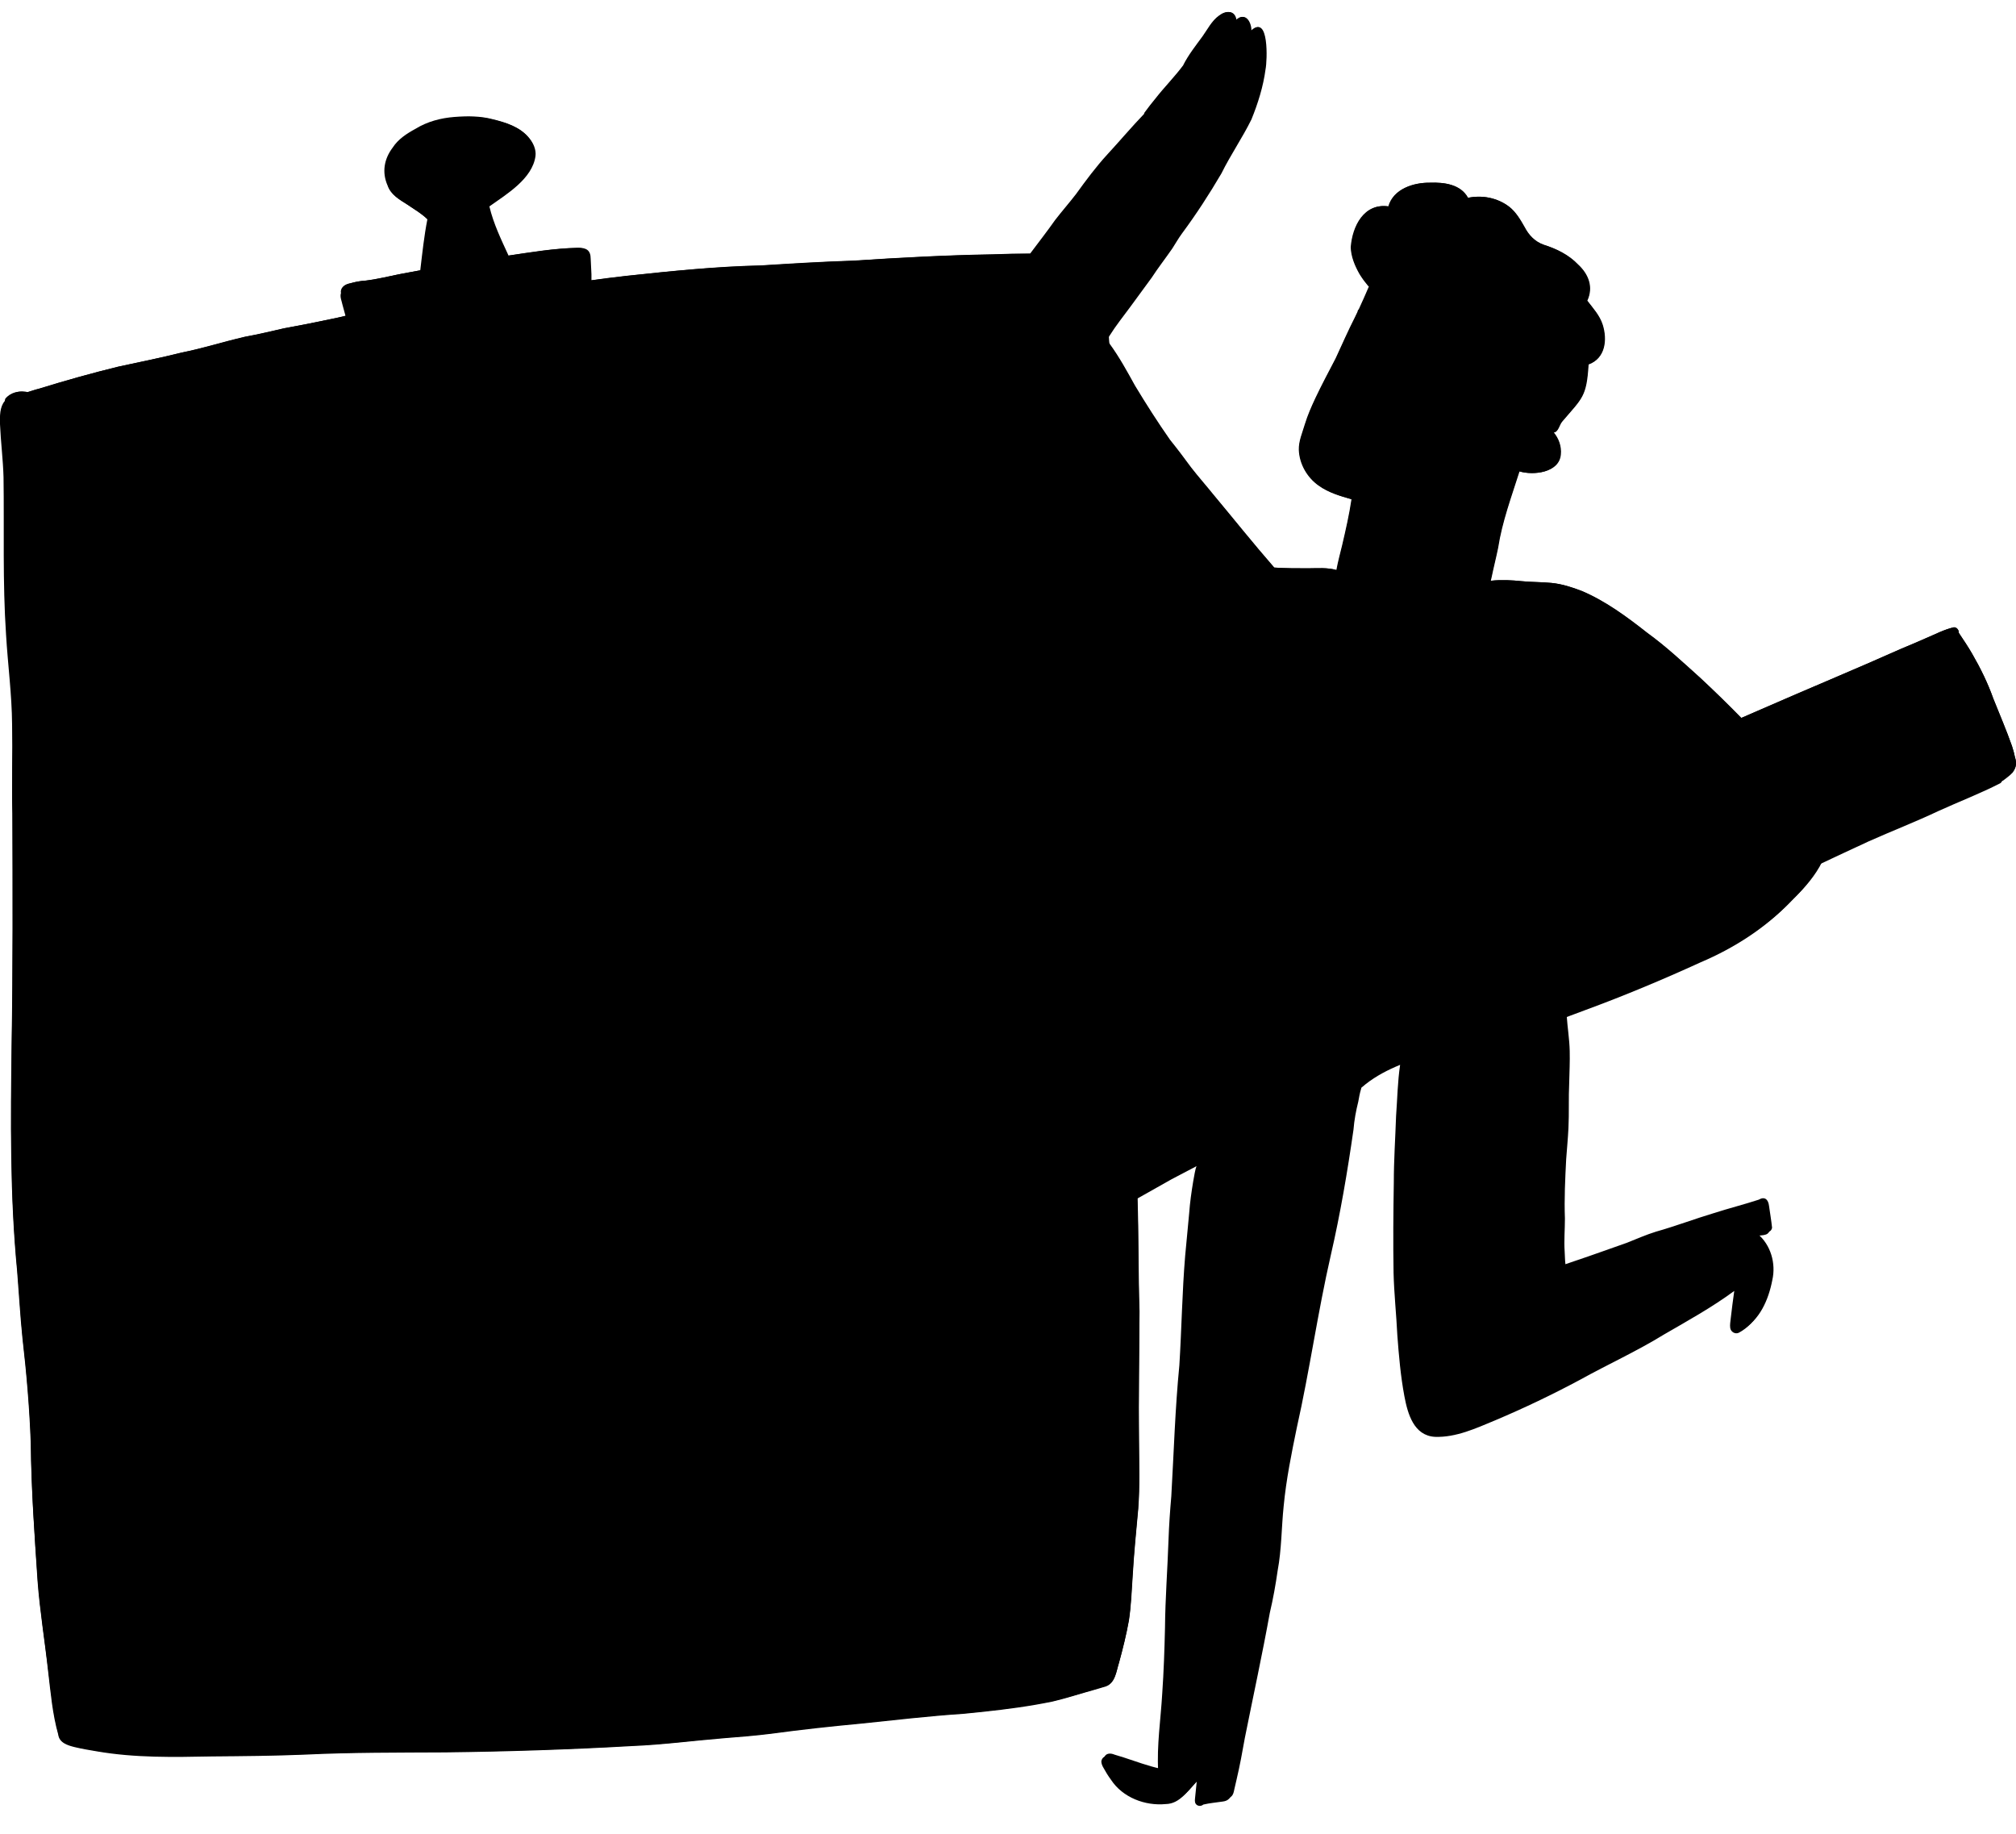<svg version="1.1" id="Ebene_1" xmlns="http://www.w3.org/2000/svg" xmlns:xlink="http://www.w3.org/1999/xlink" x="0px" y="0px"
	 width="800px" height="727.6px" viewBox="0 0 800 727.6" style="enable-background:new 0 0 800 727.6;" xml:space="preserve">
<g>
	<path class="svg-fill-white" d="M799.6,300.5c-0.3-1.5-0.7-3-1.2-4.5c-2.2-6.3-4.9-12.5-7.4-18.8c-2.2-6.2-5.1-12.1-8.4-17.8
		c-1.6-2.8-3.5-5.6-5.3-8.3c0-0.1,0-0.2,0-0.2c0-1-0.9-2.1-2-2c-3.9,0.9-7.4,2.8-11,4.3c-3.2,1.4-6.4,2.8-9.6,4.1
		c-18.6,8.3-37.5,16.1-56.2,24.3c-2.5,1.1-5,2.2-7.6,3.3c-5.4-5.5-10.6-10.6-16.3-15.9c-6.9-6.2-13.6-12.5-21.2-18
		c-8-6.3-16.4-12.5-25.8-16.5c-3.9-1.5-7.9-2.8-12-3.2c-4-0.4-7.9-0.3-11.9-0.7c-3.7-0.4-8.1-0.6-11.9-0.2c-0.1,0-0.2,0-0.4,0
		c0.1-0.4,0.2-0.9,0.3-1.3c0.8-3.9,1.8-7.8,2.6-11.7c1.6-10.4,5.3-20.3,8.5-30.4c5.5,1.7,15.8,0.6,16.4-6.7c0.3-3.2-0.8-6.3-2.8-8.7
		c1.9-0.2,2.2-3.1,3.4-4.4c8-9.4,9.6-9.7,10.4-22.6c6.7-2.4,7.5-9.8,5.6-15.8c-1.2-3.7-3.8-6.5-6.1-9.5c2.5-5.4,0.5-10.5-3.6-14.3
		c-3.7-3.9-8.6-6.3-13.7-7.9c-3.4-1.2-5.9-3.8-7.5-6.9c-1.7-3-3.5-6.1-6.2-8.2c-4.6-3.5-10.6-4.7-16.3-3.5c-2.9-5.4-9.5-6.2-15-6
		c-6.5-0.1-14.5,2.4-16.5,9.4c-9.7-1.4-14.3,7.9-14.9,16.2c0.1,3.7,1.6,7.3,3.4,10.5c0.9,1.5,1.9,2.9,3,4.2c0.2,0.3,0.5,0.7,0.8,0.9
		c-1.3,3-2.6,6-4,9c-0.3,0.3-0.5,0.7-0.5,1c-0.4,0.8-0.7,1.5-1.1,2.3c-2.7,5.3-5.1,10.8-7.6,16.2c-2.7,5.2-5.5,10.4-8,15.7
		c-1.6,3.4-3.1,6.8-4.2,10.4c-1,3.4-2.5,6.7-2.4,10.2c0.2,5.6,3.3,11,7.9,14.2c3.9,2.8,8.5,4.1,13,5.4c-0.9,6.1-2.3,12.2-3.7,18.2
		c-0.8,3.3-1.7,6.6-2.3,9.9c-3.7-1.1-7.6-0.7-11.4-0.7c-4.4,0-8.9,0-13.4-0.3c0,0,0,0,0,0c-8.3-9.5-16.1-19.3-24.2-29
		c-2.9-3.6-6-7.1-8.8-10.7c-2.7-3.7-5.5-7.4-8.4-11c-4.9-7-9.5-14.2-13.9-21.5c-3.1-5.6-6.2-11.3-10-16.5c-0.1-1.1-0.1-2.2-0.2-3.3
		c2.5-4,5.4-7.6,8.2-11.4c2.8-3.9,5.7-7.7,8.5-11.6c2.6-4,5.5-7.7,8.2-11.6c1.3-2,2.4-4,3.8-5.9c5.7-7.7,10.9-15.7,15.7-23.9
		c3.6-7.3,8.3-14.1,11.9-21.4c2.6-6.4,4.7-13.1,5.6-19.9c0.7-3.4,1.4-22.2-5.6-15.2c0.1-3.5-2.4-7.8-5.9-4.3c-0.6-4-4-3.9-6.7-1.8
		c-2.9,2.1-4.5,5.4-6.5,8.2c-2.7,3.7-5.5,7.2-7.6,11.3c0,0,0,0.1,0,0.1c-3.4,4.6-7.6,8.8-11.1,13.3c-1.5,1.8-2.9,3.6-4.2,5.4
		c-0.2,0.2-0.3,0.4-0.3,0.7c-5,5.2-9.7,10.8-14.6,16.1c-4.5,4.9-8.5,10.3-12.4,15.7c-2.7,3.5-5.6,6.8-8.3,10.3
		c-3.1,4.4-6.6,8.9-9.9,13.3c-4.9,0-9.8,0.1-14.7,0.3c-18.4,0.3-36.9,1.3-55.3,2.5c-12.2,0.4-24.4,1.1-36.7,1.9
		c-17.8,0.4-35.4,2.2-53.1,4.1c-4.8,0.5-9.5,1.1-14.3,1.8c0-0.8,0-1.6,0-2.4c-0.1-2-0.2-4-0.3-6.1c0-3.5-1.8-4.4-5-4.4
		c-9.3,0.2-18.4,1.7-27.6,3.1c-2.9-6.3-6-12.7-7.6-19.5c6.9-4.9,17.1-11,18.3-20c0.3-2.5-0.8-5-2.4-7c-3.5-4.4-9.1-6.1-14.3-7.4
		c-4.9-1.3-10-1.3-15.1-0.9c-5.5,0.4-10.9,1.8-15.5,4.7c-3.5,1.9-6.9,4.1-9.1,7.5c-3.4,4.5-4.3,9.8-2,15c1.2,3.6,4.6,5.5,7.6,7.4
		c2.8,1.9,5.7,3.6,8.2,6c-1.3,6.6-2,13.3-2.8,20c-2.7,0.5-5.4,1-8.1,1.5c-4.5,0.9-9,2.1-13.6,2.6c-2.1,0.1-4.2,0.5-6.2,1.1
		c-1.9,0.2-3.7,1.8-3.3,3.8c-0.5,1.5,0.3,3.1,0.6,4.6c0.4,1.5,0.8,2.9,1.2,4.4c-2.1,0.5-4.2,1-6.3,1.4c-6.1,1.3-12.2,2.5-18.3,3.6
		c-5.2,1.2-10.4,2.5-15.7,3.4c-8.4,2-16.3,4.5-24.8,6.2c-8.4,2.1-16.8,3.8-25.2,5.6c-10.5,2.5-21,5.5-31.3,8.7c-1.7,0.4-3.4,1-5,1.5
		c-3-0.8-6.4,0-8.4,2.5c-0.2,0.3-0.3,0.6-0.2,0.9c-2,2.3-2,6-1.9,9.2c0.3,7,1.2,14,1.4,21c0.3,20.8-0.3,41.7,1,62.5
		c0.7,11.9,2.3,23.8,2.4,35.7C5,299.3,4.6,311,4.9,322.8c0.1,30.5,0.2,61.1-0.3,91.6c-0.4,30-0.7,60.1,2.2,90
		c0.7,8.8,1.2,17.7,2.1,26.5c1.6,13.9,2.8,27.8,3.3,41.8c0.2,18.2,1.5,36.4,2.7,54.6c0.9,12,2.9,23.9,4.2,35.9c1,8.4,1.7,16.9,4,25
		c0.4,3.3,3.7,4.3,6.5,5c2.9,0.7,5.9,1.2,8.9,1.7c15.1,2.6,30.4,2.3,45.6,2c12.3-0.1,24.5-0.2,36.7-0.7c18.6-0.9,37.3-0.8,55.9-0.9
		c24.7-0.3,49.4-1.1,74-2.5c12.2-0.5,24.2-2.1,36.4-3.1c6.3-0.5,12.7-1,19-1.8c11.8-1.6,23.7-2.9,35.5-4c13.5-1.4,27.1-3,40.7-3.9
		c2.6-0.3,5.3-0.5,7.9-0.8c9.3-1,18.5-2.2,27.6-4.1c5.5-1.3,10.9-3.1,16.4-4.6c1.6-0.5,3.2-0.9,4.7-1.4c3.7-1.4,4-6,5.1-9.3
		c1.5-5.5,2.9-11.1,3.9-16.7c0.9-5.9,1.1-11.9,1.5-17.8c0.5-8.9,1.4-17.7,2.2-26.5c0.7-9.1,0.4-18.3,0.3-27.5
		c-0.2-17,0.2-33.9,0.2-50.8c-0.5-15.1-0.3-30.2-0.8-45.3c4.4-2.5,8.9-5,13.3-7.5c3.4-1.8,6.9-3.6,10.3-5.4c-0.7,2-1,4.3-1.4,6.4
		c-0.7,4.2-1.3,8.4-1.6,12.6c-0.5,5.7-1.1,11.3-1.6,17c-1.2,14.4-1.4,28.9-2.3,43.4c-1.7,17.3-2.2,34.7-3.2,52
		c-0.5,5.7-0.9,11.4-1.1,17.2c-0.4,11.7-1.3,23.3-1.4,35c-0.2,8.7-0.5,17.4-1.1,26.1c-0.6,10.3-2.2,20.5-1.6,30.8
		c-5-1.1-9.8-2.9-14.7-4.5c-1.2-0.4-2.4-0.7-3.6-1.1c-1.6-0.7-3.6-0.7-4.2,1.3c-0.2,0.9,0.2,1.8,0.6,2.6c1,1.8,2,3.5,3.2,5.1
		c4.6,7,13.5,10.4,21.7,9.6c5.7-0.1,8.7-5.4,12.3-9c-0.2,2.3-0.5,4.6-0.7,6.9c-0.1,0.9-0.1,1.9,0.8,2.5c0.8,0.5,1.8,0.4,2.5-0.2
		c2.5-0.6,5.1-0.8,7.7-1.2c0.9-0.1,1.8-0.4,2.4-1c0.8-0.7,1-1.8,1.2-2.8c0.3-1.3,0.6-2.6,0.9-3.9c1.3-5.5,2.3-11,3.3-16.6
		c3.3-16.5,6.9-33,9.9-49.6c1.3-5.5,2.3-11.1,3.1-16.7c1.6-8.5,1.5-17.2,2.4-25.7c1-10.5,3.1-20.8,5.2-31
		c5.1-22.7,8.3-45.8,13.5-68.5c3.8-16.5,6.6-33.1,9-49.8c0.3-3.8,1-7.5,1.9-11.1c0.3-1.7,0.6-3.4,1.1-5c0.1-0.2,0.1-0.5,0.1-0.7
		c0.9-0.8,1.9-1.5,2.8-2.3c4.1-3.2,8.7-5.6,13.6-7.6c-1,6.7-1.1,13.5-1.6,20.3c-0.3,8.8-0.9,17.5-0.9,26.3
		c-0.2,12-0.3,23.9-0.1,35.9c0.2,8.3,1.1,16.5,1.5,24.8c0.6,8.1,1.3,16.2,2.8,24.2c1.3,6.9,3.7,15.6,12.1,16.1
		c8.4,0.3,16.3-3.4,23.8-6.5c11.6-4.9,22.9-10.3,33.9-16.2c11-6.1,22.5-11.3,33.2-17.9c9.5-5.5,19.1-10.8,27.9-17.3
		c-0.5,3.6-1,7.3-1.4,10.9c-0.1,1.2-0.4,2.5-0.2,3.8c0.2,1.5,1.9,2.6,3.4,1.9c7.3-3.9,10.8-12.1,12.3-19.9c1.5-6.6-0.6-14-5.9-18.4
		c1.9-0.6,5.4,0.2,5.8-2.4c-0.3-2.9-0.8-5.7-1.2-8.6c-0.3-2.6-1.7-3.9-4.1-2.5c-5.8,1.9-11.8,3.4-17.7,5.3
		c-7.7,2.3-15.3,5.2-23.1,7.4c-3.9,1.2-7.7,2.9-11.5,4.4c-6.9,2.4-13.7,4.9-20.6,7.2c-1.3,0.4-2.5,0.9-3.8,1.3
		c-0.2-1.7-0.2-3.4-0.3-5c-0.3-4.4,0.1-8.7,0.1-13.1c-0.3-7.9,0.1-15.7,0.5-23.6c0.3-4.1,0.7-8.2,0.9-12.3c0.3-6,0-12,0.3-18
		c0.1-4.2,0.3-8.4,0.2-12.6c-0.1-4.7-0.9-9.4-1.2-14.1c2.8-1,5.5-2.1,8.3-3.1c15.5-5.7,30.8-12.1,45.9-19c13.4-5.7,26-13.8,36-24.4
		c4.3-4.2,8.5-9,11.2-14.5c6.5-3,12.9-6.1,19.5-9.1c9.2-4.1,18.5-7.7,27.6-12c8.1-3.7,16.5-6.9,24.5-11c0.4-0.2,0.6-0.6,0.8-0.9
		c0.1-0.1,0.2-0.1,0.4-0.2c1.3-1,2.7-2,3.8-3.2C800.3,304.4,800.2,302.3,799.6,300.5z"/>
	<path class="svg-fill-white" d="M620.1,314.9c0.1-1.7,0.1-3.5,0.2-5.3c0-3,0.2-5.9-0.1-8.9c2.3,1.8,4.6,3.5,6.9,5.2c1.6,1.2,3.2,2.5,4.8,3.8
		c-0.3,0-0.6,0.2-0.9,0.4C627.4,311.8,623.8,313.3,620.1,314.9z"/>
	<path class="svg-fill-white" d="M173,83.1c-3.6-3.2-8-5.4-12.1-7.9c-2.5-1.3-3.7-4.2-4.1-6.8c-0.4-3.2,1.4-6.1,3.3-8.4c1.9-2.2,4.5-3.5,7-4.8
		c3.6-2,7.7-3.1,11.8-3.5c3.7-0.3,7.4-0.4,11,0.1c3.9,0.7,7.6,1.8,11.2,3.3c2.5,1.2,5.5,3,6.1,5.9c0,3.7-2.8,6.6-5.3,9
		c-3.2,2.7-6.6,5.2-10.1,7.5c-1.1,0.7-2.4,1.4-2.9,2.7c-0.7,2.9,0.6,5.8,1.3,8.5c0.7,2.5,1.5,5.1,2.4,7.6c0.7,2.1,1.4,4.1,2.1,6.2
		c-7.5,1.1-14.9,2.4-22.4,3.7c0.8-5.7,1.5-11.5,2.3-17.2C175.3,86.6,174.8,84.8,173,83.1z"/>
	<path class="svg-fill-white" d="M449.5,393.7c-0.1-3.8-0.2-7.6-0.4-11.4c-0.5-9.3-1.2-18.6-1.5-27.9c-0.6-33.8-3.1-67.5-3.7-101.3
		c0-0.7,0-1.3,0-2c2.2,3.2,4.4,6.3,6.7,9.5c3.9,5.7,7.5,11.7,11.3,17.5c3.4,4.7,6.3,9.6,9.4,14.5c0.5,4.5-0.4,9.5-0.6,14.2
		c-0.5,7.4-1.6,14.7-2.6,22.1c-0.9,5.5-1.5,11.1-2.4,16.6c-0.3,3.2-1.3,6.5-0.8,9.8c0.6,2.8,5.3,4.1,7.6,5.4
		c0.3,0.2,0.6,0.3,0.9,0.4c0,0.1,0,0.1-0.1,0.2c-1.3,4.5-1.8,9.1-2.2,13.8c0,1.6-0.7,4.3,0.1,5.8c-0.1,0.3-0.1,0.6,0,0.9
		c-0.2,0.5,0,1.1,0.4,1.3c-4.2,2.1-8.3,4.1-12.5,6.2C455.9,390.8,452.7,392.3,449.5,393.7z"/>
</g>
<path class="svg-fill-dark-blue" d="M443.6,243.4L443.6,243.4c0.1,2.6,0.2,5.2,0.2,7.7c0,0.7,0,1.3,0,2c0.6,33.8,3.2,67.5,3.7,101.3
	c0.3,9.3,0.9,18.6,1.5,27.9c0.2,3.8,0.4,7.6,0.4,11.4c0.2,8.3,0.1,16.6,0.3,24.8c0.9,18.1,1.2,36.1,1.6,54.2c0,0.8,0.1,1.5,0.1,2.3
	c0.5,15.1,0.3,30.2,0.8,45.3c-0.1,17-0.4,33.9-0.2,50.8c0,9.2,0.4,18.3-0.3,27.5c-0.8,8.8-1.7,17.7-2.2,26.5
	c-0.4,5.9-0.6,11.9-1.5,17.8c-1,5.6-2.4,11.2-3.9,16.7c-1.1,3.4-1.4,7.9-5.1,9.3c-1.6,0.5-3.2,0.9-4.7,1.4
	c-5.5,1.6-10.9,3.3-16.4,4.6c-9.1,1.8-18.4,3.1-27.6,4.1c-2.6,0.3-5.3,0.6-7.9,0.8c-13.6,0.9-27.1,2.4-40.7,3.9
	c-11.9,1.1-23.7,2.3-35.5,4c-6.3,0.8-12.7,1.3-19,1.8c-12.1,1-24.2,2.7-36.4,3.1c-24.6,1.5-49.3,2.2-74,2.5
	c-18.6,0.1-37.3,0-55.9,0.9c-12.2,0.5-24.5,0.6-36.7,0.7c-15.2,0.2-30.6,0.5-45.6-2c-3-0.5-6-1-8.9-1.7c-2.8-0.7-6-1.7-6.5-5
	c-2.2-8.2-2.9-16.7-4-25c-1.4-12-3.3-23.9-4.2-35.9c-1.3-18.2-2.6-36.4-2.7-54.6c-0.5-14-1.7-27.9-3.3-41.8
	c-0.9-8.8-1.3-17.7-2.1-26.5c-2.9-29.9-2.6-60-2.2-90c0.5-30.5,0.4-61.1,0.3-91.6C4.6,311,5,299.3,4.8,287.5
	c-0.1-12-1.7-23.8-2.4-35.7c-1.4-20.8-0.7-41.7-1-62.5c-0.2-7-1.1-14-1.4-21c-0.1-3.2-0.1-6.9,1.9-9.2c0-0.3,0.1-0.6,0.2-0.9
	c2-2.5,5.4-3.3,8.4-2.5c1.7-0.5,3.3-1.1,5-1.5c10.3-3.2,20.8-6.1,31.3-8.7c8.4-1.8,16.8-3.5,25.2-5.6c8.5-1.7,16.5-4.3,24.8-6.2
	c5.3-1,10.5-2.2,15.7-3.4c6.1-1.1,12.2-2.3,18.3-3.6c2.1-0.4,4.2-0.9,6.3-1.4c-0.4-1.5-0.8-2.9-1.2-4.4c-0.3-1.5-1.1-3.1-0.6-4.6
	c-0.4-2,1.4-3.5,3.3-3.8c2-0.6,4.1-1,6.2-1.1c4.6-0.6,9.1-1.7,13.6-2.6c2.7-0.5,5.4-1,8.1-1.5c1.9-0.4,3.9-0.7,5.8-1.1
	c7.4-1.4,14.9-2.7,22.4-3.7c1.8-0.3,3.7-0.5,5.5-0.8c0.4-0.1,0.7-0.1,1.1-0.2c9.1-1.3,18.3-2.9,27.6-3.1c3.2-0.1,5,0.8,5,4.4
	c0.2,2,0.3,4,0.3,6.1c0,0.8,0,1.6,0,2.4c4.8-0.6,9.5-1.2,14.3-1.8c17.7-1.9,35.3-3.7,53.1-4.1c12.2-0.7,24.4-1.5,36.7-1.9
	c18.4-1.2,36.8-2.2,55.3-2.5c4.9-0.2,9.8-0.3,14.7-0.3c1.8,0,3.6,0,5.3,0.1c0,0,0.1,0,0.1,0c0,0,0,0,0,0c-1.6,1.9-3,4-4.5,6
	c0,0-0.1,0-0.2,0c-1.8,0-3.5,0-5.3,0.1c-2.8,0.1-5.7,0.2-8.5,0.3c-18.2,0.4-36.4,1.2-54.6,2.5c-12.1,0.5-24.3,1.2-36.4,2
	c-12,0.3-23.9,0.9-35.8,2.2c-11.5,1-23,2.4-34.5,3.9c-0.1,1.3-0.1,2.5-0.1,3.8c0,4.6,0.1,9.2-0.3,13.8c0,0.3-0.1,0.6-0.1,0.9
	c-0.1,1.5-0.1,3-0.2,4.4c0,1.7,0,3.5,0,5.3c0,4.4-0.6,8.7-1.8,12.9c-0.4,1.3-0.7,2.9-1.8,3.9c-1,1-2.5,1-3.8,1.1
	c-4.7,0.6-9.3,1.4-14.1,1.6c-9,0.5-17.9,1.1-26.8,1.7c-7.1,1-14.2,1.8-21.4,1.4c-3-0.1-6.1-0.2-9.1-1c-1.8-0.3-3.2-1.5-4.1-3.1
	c-1.7-2.8-3.1-5.7-4.3-8.7c-0.4-1-0.8-2.1-1.2-3.2c-2-5.7-3.5-11.5-5.1-17.3c-5.1,1.1-10.2,2.2-15.2,3.4c-4.2,1.1-8.5,2-12.7,3.4
	c-2,0.5-4.1,2.2-6.2,1.3c-6.3,1.3-12.7,2.8-19,4.3c-7.3,1.6-14.6,2.7-21.9,4.4c-8.1,2.2-16.5,3.4-24.7,5.2
	c-7.7,1.9-15.7,2.8-23.5,4.3c-3.2,0.9-6.4,1.9-9.6,2.8c-0.7,6.5,0.3,13,0.5,19.5c0.3,5.9,0.2,11.7,0.1,17.6
	c-0.2,17.8-0.3,35.7,0.7,53.5c0.5,8.8,1.5,17.6,1.8,26.5c0.3,9.1,0.1,18.1-0.1,27.2c-0.1,11.8,0.3,23.7,0.1,35.5
	c-0.1,34.5-0.9,69-1.1,103.5c0.2,18,0.5,36,2.2,54c1.2,17.8,3.1,35.5,4.4,53.3c1.1,11.8,1.1,23.7,1.4,35.5c1.1,20.7,2.1,41.5,5,62
	c1.7,11.9,1.9,24.1,5.2,35.8c2.4,1.3,5.2,1.5,7.8,2.1c8.9,1.7,17.9,2.4,26.9,2.6c24.8,0.1,49.7-1,74.5-1.9c24.6-0.4,49.3,0,74-0.8
	c18.3-0.8,36.7-1.7,55-3.1c6.2-0.7,12.5-1.3,18.7-1.9c7.9-0.7,15.8-1.4,23.7-2.5c12.4-1.8,24.8-3,37.3-4.3
	c6.9-0.7,13.8-1.4,20.8-2.2c17.4-1.4,34.9-2.7,52-6.4c6.4-1.7,12.7-3.7,19.1-5.3c1.5-3.8,2.2-8,3.3-12c0.8-3.4,1.5-6.8,2.1-10.3
	c1.2-8.9,1.1-17.9,1.8-26.9c0.4-6.5,1.2-13,1.7-19.6c0.6-14,0-28.1,0.2-42.1c-0.1-12.2,0.4-24.4,0.1-36.6c-0.2-6-0.4-11.9-0.4-17.9
	c0.1-6.9-0.1-13.8-0.3-20.7c-0.1-5.2-0.3-10.5-0.5-15.7c-0.2-11.9-0.3-23.9-1.1-35.8c-0.6-10.1-0.6-20.2-0.8-30.3
	c0-1.9-0.1-3.9-0.1-5.8c-0.4-12.4-1.6-24.8-1.9-37.2c-0.1-24.5-1.9-48.9-2.7-73.3c-0.7-12.3-0.8-24.5-0.9-36.8c0-0.5,0-0.9,0-1.4
	c-0.1-2.8-0.2-5.5-0.4-8.3c0-0.1,0-0.1,0-0.2c0.1,0.1,0.1,0.3,0.2,0.4c0,0.1,0.1,0.1,0.1,0.2c0.4,1,0.9,1.9,1.5,2.8
	c0.6,0.9,1.2,1.7,1.7,2.6c0.5,0.9,1.1,1.8,1.7,2.6C442.8,242.7,443.2,243.1,443.6,243.4L443.6,243.4
	C443.6,243.4,443.6,243.4,443.6,243.4z"/>
<path class="svg-fill-dark-blue" d="M441.8,227.4C441.8,227.4,441.8,227.4,441.8,227.4c0-0.4-0.1-0.7-0.1-1c0,0,0,0,0,0c0.1,0.4,0.1,0.8,0.2,1.2
	C441.9,227.6,441.8,227.5,441.8,227.4z"/>
<path class="svg-fill-dark-blue" d="M439.4,124.5c0,0.6,0.1,1.2,0.1,1.8c0,0.1,0,0.3,0,0.4c0,0.2,0,0.3,0,0.5c0.1,2,0.3,4.1,0.4,6.1
	c0.1,1.1,0.1,2.2,0.2,3.3c0,0.1,0,0.1,0,0.2c-0.2,0-0.5,0.1-0.7,0.3c-0.1,0.1-0.1,0.1-0.2,0.2c0-0.2,0-0.4,0-0.7c0-0.4,0-0.9,0-1.3
	c0-0.2,0-0.5,0-0.7c-0.1-2.5-0.1-5,0-7.4c0-0.3,0-0.7,0.1-1c0-0.5,0.1-0.9,0.1-1.3C439.4,124.7,439.4,124.6,439.4,124.5z"/>
<path class="svg-fill-dark-blue" d="M412.7,646.6c-0.2,0-0.5,0-0.7,0.1c-9.2,0.7-18.5,1-27.7,1.7c-18,1.9-36.1,3.4-54.1,5
	c-10.8,0.9-21.7,0.6-32.6,1.3c-16.5,1-32.9,2.4-49.3,3.6c-5.7,0.4-11.4,0.7-17,0.8c-8.5,0.1-17-0.3-25.4,0.3
	c-8.3,0.5-16.6,1.2-25,1.3c-8.7,0.1-16.9-0.4-25.4-0.3c-11.2,0.1-22.4,1.5-33.7,1.9c-14.1,0.6-28.2,0.8-42.4,1
	c-8.2,0.1-16.5,0.4-24.7-0.2c-3-0.3-6.3-0.4-9-2c-1.9-1.5-1.5-4.2-1.6-6.3c0.3-11.7,1.4-23.5,2-35.2c2.4-34.4,0.7-68.7-2.3-103
	c-2-16.4-6.1-32.6-5.5-49.3c0.1-23.3,1.6-46.5,0.9-69.8c-1.1-16.8-3.1-33.5-3.3-50.4c-0.5-12.9-0.9-25.8-2.1-38.6
	c-2.4-19.2-4.2-38.4-5.8-57.6c-0.4-8.3-0.8-16.7-0.7-25c0.1-5.3,0.7-10.6,0.9-15.8c0.1-5.2,0-10.4-0.4-15.6
	c-0.3-5.2-0.9-10.4-0.5-15.6c0.3-2.4,0.4-5.2,2.2-7c0.9-0.8,2.1-1,3.2-1.3c3.6-1,7.3-1.9,11-2.5c2.6-0.4,5.3-0.6,7.9-0.9
	c3.9-0.3,7.8-0.6,11.6-1.6c10.2-2.7,20.8-3.9,31.2-5.8c8-1.7,16.2-2.5,24.3-3.7c11.5-2,23.1-3.9,34.8-3.8c0.9,0,2.4,0.1,2.7,1.2
	c0.1,0.3,0.1,0.6,0.1,0.9c-0.2,1-1.6,1.4-2.2,0.6c-13.1,0.7-25.7,3.6-38.5,6c-8,1.1-15.8,2.7-23.7,4.1c-7.7,1.2-15.4,2.4-22.9,4.2
	c-3.5,0.9-6.9,1.8-10.4,2.3c-3.4,0.5-6.8,0.6-10.3,1c-5.2,0.5-10.5,1.6-15.6,2.9c-1.8,6-0.9,12.2-0.8,18.3
	c0.3,7.2,0.5,14.4-0.1,21.5c-0.3,3.5-0.5,7-0.6,10.5c-0.1,28.3,3.5,56.4,6.6,84.5c1.5,16.7,1.7,33.5,2.5,50.3
	c0.8,16.5,3.3,33,2.9,49.6c-0.3,11.1-0.5,22.2-0.7,33.3c-0.2,10.9-0.7,21.8-0.3,32.6c0.5,13.4,3.8,26.4,5.3,39.7
	c1.4,16.7,2.6,33.4,3.2,50.2c0.7,16.3,0.4,32.7-0.4,49c-0.4,6.5-0.8,13-1.2,19.4c-0.4,7.9-1.5,15.8-1,23.7c3,1,6.2,1.2,9.3,1.4
	c7.5,0.4,15.1,0.2,22.6,0.1c16.8-0.3,33.5-0.4,50.3-1.4c11.3-0.8,22.7-1.8,34-1.6c8.7,0.1,17.4,0.4,26.1-0.1
	c8.2-0.3,16.4-1,24.6-1.1c27.9,0.6,55.6-3,83.4-4.6c11.1-0.6,22.1-0.6,33.2-1.5c10.4-0.9,20.9-2,31.3-2.8c4.1-0.3,8.2-0.8,12.3-1.3
	c2.6-0.3,5.2-0.6,7.9-0.9c9.6-0.7,19.3-1,28.9-1.7c-0.9-18.8-5.2-37-6-55.8c-0.4-14-1.7-27.9-2.2-41.8c-0.3-11.3-0.3-22.6-0.6-33.9
	c-0.4-16.4,0.3-32.7,0.1-49.1c-0.5-18.2,0.4-36.3,0.3-54.4c-0.3-22.2,0.1-44.4-0.4-66.7c-0.2-16.5-0.3-33-2.2-49.4
	c-1.4-10.8-2.1-21.6-3-32.4c-1.8-14-4-27.8-4.7-41.8c-0.9-16.1-1.4-32.2-1.5-48.4c0-4.5,0-9,0-13.5c0-0.4,0-0.8,0-1.1
	c0.7,1.5,1.4,2.9,2.2,4.3c0.2,0.7,0.5,1.3,0.8,1.9c0.5,0.9,1,1.8,1.5,2.7c0.1,17.6,0.4,35.2,1.4,52.8c0.6,17.3,4.3,34.3,5.3,51.5
	c0.8,15,3.6,29.8,4.1,44.8c1.1,34,0.9,68,1.2,102c-0.1,11.1-0.7,22.2-0.6,33.1c0.2,13.8,0.5,27.5,0.1,41.3
	c-0.2,17.1,0.3,34.2,0.5,51.3c0.1,11.1,1.2,22.1,1.9,33.1c0.4,7,0.6,14,1.1,21.1c0.9,13.2,3.6,26.3,4.5,39.6
	c0.2,3.1,0.4,6.1,0.4,9.2c0.1,1-0.1,2.2-1,2.8c-0.6,0.4-1.2,0.5-1.9,0.5C413,646.6,412.8,646.6,412.7,646.6z"/>
<path class="svg-fill-dark-blue" d="M364.8,136c-16.6-0.3-33.1,0.2-49.7,0.4c-16.6-0.1-33.3,0.1-49.9,1.3c-15.6,1-31.2,3.3-46.8,3.8
	c-6.8,0.3-13.5,0.7-20.2,2c-1.4,0.2-2.7-0.7-2.9-2c-0.2-1.4,0.7-2.7,2-2.9c10.6-2,21.4-1.1,32.1-2c22.5-2.1,44.9-4.4,67.5-4.6
	c16.6,0,33.1-0.3,49.7-0.5c10.9,0.1,21.8-0.3,32.7,0.8c2.6,0.3,5.2,0.6,7.7,1c1.5,0.3,3.2,0.4,4.7,0.9c0,0.1,0,0.1,0,0.2
	c-0.7,0.6-1.2,1.2-1.7,2c-0.4,0.6-0.7,1.2-1,1.9C381.1,136.5,372.6,136.2,364.8,136z"/>
<path class="svg-fill-dark-blue" d="M388.2,137.7c-1.3-0.5-0.7-2.5,0.6-2.5c0.9,0.1,1.1,0.8,1,1.4c-0.2,0.3-0.3,0.6-0.5,0.9
	c-0.2,0.1-0.4,0.2-0.6,0.3C388.6,137.8,388.4,137.8,388.2,137.7z"/>
<path class="svg-fill-dark-blue" d="M413.7,635c-0.9-0.6-0.8-1.9-1-2.9c-0.4-3.4-0.5-6.8-0.8-10.2c-0.5-4.5-1.5-8.8-2-13.3
	c-0.6-7.3-1.1-14.6-1.4-22c0.2-17.1,0.7-34.2,2.3-51.2c1.1-9.7,1.9-19.5,2.3-29.3c0.6-12.1,1.4-24.2,1-36.3
	c-1.1-21.4,1.4-42.8,1.1-64.3c-0.1-7.8-0.5-15.6-0.1-23.4c0.2-4.1,0.4-8.1,0.5-12.2c0.3-14.9-1.3-29.7-1.2-44.6
	c0.1-8.4,0.2-16.8,0-25.1c-0.4-16.3-1.9-32.6-4.4-48.8c-1.1-7.7-1.3-15.5-2.7-23.2c-3.1-16.8-6.5-33.8-5.8-51c0-1.3,0-2.6,0-3.9
	c0.4,1.2,0.9,2.5,1.3,3.7c0.4,1.1,1.1,2.2,1.6,3.3c0,0,0,0.1,0.1,0.1c0,0,0,0.1,0,0.1c0,0.1,0.1,0.2,0.1,0.2
	c0.2,6.2,0.4,12.4,1.4,18.5c1.5,11.7,4,23.2,5.7,34.8c0.9,9.9,2.1,19.8,3.5,29.7c0.9,7.4,1.4,14.9,1.9,22.3
	c0.8,12.5,0.7,25,0.6,37.6c-0.2,15,1.5,30,1.3,45c-0.1,6.1-0.6,12.2-0.7,18.3c0,10,0.5,20,0.3,30c-0.1,11-0.9,22-1.3,33
	c-0.3,14.8,1,29.5-0.2,44.3c-0.7,9.9-0.9,19.8-1.7,29.7c-0.9,9.6-1.9,19.2-2.3,28.8c-0.6,10.7-0.8,21.5-0.9,32.2
	c0.2,8,0.9,15.9,1.5,23.9c0.5,3.8,1.3,7.6,1.7,11.5c0.5,3.5,0.5,7,0.9,10.5c0.1,0.8,0.2,1.6,0.4,2.4c0.2,1-0.6,1.9-1.6,2
	C414.4,635.3,414,635.3,413.7,635z"/>
<path class="svg-fill-dark-blue" d="M404.2,180.5C404.2,180.5,404.2,180.5,404.2,180.5C404.2,180.5,404.2,180.5,404.2,180.5z"/>
<path class="svg-fill-dark-blue" d="M404.2,180.4C404.2,180.4,404.2,180.4,404.2,180.4C404.2,180.4,404.2,180.4,404.2,180.4
	C404.2,180.4,404.2,180.4,404.2,180.4z"/>
<path class="svg-fill-dark-blue" d="M413.4,633.7c3.2-0.4,6.4-1,9.6-1.9c-1.5-8.8-2.3-17.7-2.3-26.6c0.1-5.6,0.5-11.2,0.3-16.8
	c-0.3-9.3-1.6-18.6-1.9-27.9c-0.1-12.5,0.1-25,0.4-37.4c0.3-5.6,0.7-11.2,0.8-16.8c0.2-9.2-0.5-18.3-0.8-27.5
	c-0.7-25.2-1.2-50.4-0.3-75.6c0.1-9.1-0.3-18.2,0.2-27.4c1.1-22.4,4-44.6,3.5-67.1c-0.7-14.8-1.8-29.6-3.9-44.2
	c-2-11.5-2.7-23.1-3.7-34.7c-1.1-10.5-2.9-21-2.9-31.6c0-0.9,0.1-1.8,0.1-2.8c0,0,0,0,0.1,0.1c0.3,0.5,0.7,0.9,1,1.4
	c0.3,0.4,0.7,0.7,1.2,0.9c0,0.5,0,1,0,1.5c0.6,12.7,3.2,25.2,4.3,37.9c0.8,10.5,2.3,20.9,3.9,31.3c1.9,16.3,3.5,32.7,3.3,49.1
	c-0.3,17.6-2.1,35.1-3.2,52.6c-1,16.6-0.3,32.9-1.1,49.4c-0.1,18.7,0.4,37.4,0.9,56c0.2,8.8,0.9,17.7,1,26.5
	c0.1,8.5-0.7,17.1-0.9,25.6c0.1,9.4-0.2,18.7-0.2,28.1c0.1,9.4,1.2,18.8,1.8,28.2c0.6,8.1,0,16.2,0,24.3c0.2,7,0.6,14,1.9,20.9
	c0.2,1.7,0.7,3.6-0.4,5.1c-0.5,0.6-1.2,0.9-1.9,1.1c-3.5,0.9-7.1,1.7-10.7,2.1C411,637.7,410.9,633.9,413.4,633.7z"/>
<path class="svg-fill-dark-blue" d="M67.6,247.1c-3.8,0.2-4.5-2.6-5-5.7c-0.6-2.9-1.2-5.8-1.5-8.7c-0.3-3.9-2.3-16,1.8-17.7
	c5.1-1.1,10.4-1.5,15.6-1.5c1.5,0,3.1,0.1,4.6,0.2c0.7,0.1,1.5,0.1,2,0.5c1.4-1.2,3.8-0.3,4.7,1.1c0.8,1.3,0.7,3,0.9,4.5
	c0.2,1.7,0.4,3.3,0.6,5c0.3,4,3,15.8-0.7,18c-4.5,1.8-9.4,2.4-14.1,3.2C73.5,246.4,70.6,247,67.6,247.1z M69.1,242.2
	c6.2-0.8,12.8-1.7,18.8-3.1c0.4-6.9-1.5-13.7-2.1-20.6c-0.8-0.3-1.4-1-1.6-1.9c-6.3,0.4-12.6,1.3-18.8,2.7
	c-0.7,7.7,0.8,15.4,2.3,22.9C68.2,242.2,68.7,242.2,69.1,242.2z"/>
<path class="svg-fill-dark-blue" d="M77.9,319.8c-2.3,0.1-6,0.7-6.9-2.2c-0.6-3.3-0.6-6.7-0.9-10.1c-0.3-4-0.3-7.9-0.2-11.9
	c0.2-2.5,0.1-5.8,2.8-6.9c6.5-2.7,13.7-1.4,20.5-1.3c-0.1-1,0.6-1.9,1.5-2.2c3-0.8,3.2,3,3.5,5c0.3,3.6,0.5,7.1,0.8,10.7
	c0.1,1.9,0.2,3.7,0.4,5.6c0.1,2.6,1.3,5.7-0.3,8.1c-2.5,2.5-6.4,3.1-9.8,3.7C85.5,318.9,81.7,319.5,77.9,319.8z M79,315.1
	c2.2-0.3,4.4-0.6,6.6-0.8c3.4-0.4,7-0.6,10.1-2.1c-0.8-7.3-1.2-14.7-1.8-22c-6.3,0.7-13,0.2-19,2.7c-0.9,7.4,0.1,15,0.6,22.4
	C76.6,315.4,77.8,315.2,79,315.1z"/>
<path class="svg-fill-dark-blue" d="M71,291.7c-0.3-1.7,1.2-2.8,2.7-2.9c1.7-0.4,3.3-0.9,4.9-1.3c3.5-0.6,7-1.4,10.6-1.6c1.5-0.1,3.2-0.2,4.6,0.5
	c1.2-0.5,2.2,1.2,1,1.9c-0.6,0.4-1.4,0.8-2.1,0.3c-5.3,0.6-10.3,2.5-15.4,3.8C75.3,293.2,71.9,295.1,71,291.7z"/>
<path class="svg-fill-dark-blue" d="M82.1,398.1c-3.6,0.5-5.1-1.7-5.2-5.1c-0.2-2.7-0.7-5.3-0.9-8c-0.3-5.1-2.2-16,1.3-19.8c2-2.9,5.6-3.6,8.9-3.7
	c4.6,0,9.2,0.6,13.5,2.2c1.4-1.4,4.2-0.5,4.4,1.5c0.3,4,0.1,8,0.6,12c0.3,4.3,0.7,8.5,1.1,12.7c0.2,1.5,0,3.2-1.4,4
	c-2.9,1.5-6.2,1.6-9.3,2.2C90.8,396.8,86.5,397.6,82.1,398.1z M81,378.4c0.2,4.9,0.7,9.7,1.2,14.6c6.3-0.8,12.5-1.9,18.8-2.9
	c-1-7.7-1.8-15.4-1.9-23.1c-5-0.3-12.4-1.3-16.7,1.4c-1.6,1.3-1.2,3.5-1.4,5.3C80.9,375.2,80.9,376.8,81,378.4z"/>
<path class="svg-fill-dark-blue" d="M109.7,473.7c-5.3-0.1-10.6,0.6-15.8,0.6c-4.5-0.1-7.5-0.8-8.7-5.6c-1.3-6.6-2.3-13.3-3-20
	c-0.1-1.3-0.1-2.9,0.8-4c2.7-3.3,10.3-2.2,14.3-2.3c2.2,0,4.4,0.1,6.6,0.2c1.8,0.2,3.9,0,5.5,0.8c1.2-0.4,2.6,0.4,2.8,1.7
	c0.5,4.1,0.6,8.2,0.9,12.3c0.1,3.2,0.4,6.4,0.6,9.6C114,470.2,114,473.8,109.7,473.7z M102.4,469.1c1.4-0.1,2.8-0.1,4.2,0
	c0.9,0,1.8,0.1,2.7,0.1c-0.4-7.8-0.7-15.6-1.4-23.3c-6.7,0.7-13.4,1.4-20,2.5c0.1,4.2,0.8,8.4,1.3,12.6c0.4,2.7,0.3,5.7,1.5,8.2
	C94.6,469.9,98.5,469.2,102.4,469.1z"/>
<path class="svg-fill-dark-blue" d="M114.7,544.6c-3.8,0-7.5,0.2-11.3,0.2c-3.4-0.2-10.5,0.9-12.3-2.5c-1.7-4.2-1.1-8.9-1.4-13.4c0-4-0.7-8-0.5-12
	c1.2-6.2,10.1-4.7,14.7-4.3c3,0.3,6.2,0.5,9.2,0.5c0.5-1.7,3.1-2.1,4-0.5c0.2,0.4,0.4,0.7,0.6,1.1c0.9,2.4,0.8,5,0.8,7.5
	c0.1,4,0,8,0.1,12.1c0,2.1,0.1,4.3,0,6.4C118.5,542.3,117.7,544.8,114.7,544.6z M114.1,540.1c0.2-4.3-0.1-8.5,0-12.8
	c0-3.8,0.2-7.7-0.4-11.5c-2.5,0.3-5,0.6-7.6,1c-3.8,0.7-7.8,0.1-11.5,1.4c0,3.5,0.3,6.9,0.4,10.4c0.2,3.7-0.1,7.4,0.5,11.1
	C101.6,540.4,108,539.8,114.1,540.1z"/>
<path class="svg-fill-dark-blue" d="M114.9,616.3c-3.8-0.2-7.7,0.1-11.5,0c-3.2-0.1-8.2-0.1-8.1-4.5c-0.8-6.1-0.9-12.3-0.6-18.5
	c0.3-3.3,0.6-6.7,1.8-9.7c1.7-3.4,7.5-1.7,10.6-1.8c2,0.3,12.3,0,12.2,2.3c3.7-1.2,3.5,3.8,3.6,6.2c0.1,4-0.3,8-0.4,12
	c-0.2,3.4-0.1,6.9-0.8,10.2C121.4,616,117.8,616.4,114.9,616.3z M117,611.4c0.1,0,0.2,0,0.2,0c0.8-4.9,0.7-10,1-15
	c0.2-3,0.4-6,0.1-9.1c-0.2-0.6-0.4-1.2-0.2-1.9c-5.7,0-11.4,0.7-17.1,1.3c-1.8,7.9-1.3,16.2-0.7,24.2c3.2,0.4,6.5,0.2,9.7,0.2
	C112.5,611.2,114.7,611.6,117,611.4z"/>
<path class="svg-fill-dark-blue" d="M254.1,205.9c-8.4,0.2-16.7,0.6-25.1,1.4c-7.7,0.6-15.9,0.9-23.5,1.6c-8.4,0.8-16.6,3-25,3.9
	c-7.8,0.8-15.7,1.3-23.5,2.1c-10.1,1.1-20.1,3-30.3,3.9c-2,0-6.3,0.7-6.1-1.9c0.1-0.4,0.5-0.8,0.9-1c1.3-0.3,2.8-0.1,4.1,0.1
	c4.6-0.4,9.2-1.3,13.7-2.1c13.5-2.6,27.2-3.6,40.8-4.8c8.4-0.9,16.5-3.2,25-4c12.7-1,25.4-1.8,38.1-2.7c4.2-0.2,8.4-0.2,12.6-0.6
	c10.6-1.4,21.1-3.6,31.8-4.9c7.9-1.1,15.7-3.1,23.7-3.2c1.9-0.1,3.7-0.3,5.6-0.5c1.3-0.1,2.5,1,2.5,2.3c0.1,1.3-1,2.5-2.3,2.5
	c-4.3,0.2-8.6,0.3-12.9,0.7c-4,0.5-8,1.3-12,1.9C279.3,202.1,266.8,204.7,254.1,205.9z"/>
<path class="svg-fill-dark-blue" d="M322.6,218.3c-10.7,0.3-21.3,0-32,0.8c-19.4,0.7-38.9,1.6-58.3,3c-12.1,1.1-24.3,1-36.3,2.3
	c-22.1,2.9-44.3,5.6-66.4,7.7c-0.2,0.3-0.5,0.5-0.9,0.5c-1.4,0-2.9-0.1-4.3-0.2c0,0,0,0,0,0c-0.4-0.1-0.8-0.4-0.9-0.8
	c-0.2-0.7,0.2-1.4,0.9-1.5c1.9-0.3,3.9-0.5,5.8-0.8c6.5-0.8,13-1.6,19.5-2.7c8.6-1.3,17.2-2.4,25.9-3.5c8.5-1,16.9-2.5,25.4-3.2
	c8.6-0.7,17.2-0.7,25.9-1.4c25.7-1.8,51.5-2.8,77.2-4.1c6.1-0.1,12.2-0.2,18.2-0.9C325.3,213.6,325.8,218.1,322.6,218.3z"/>
<path class="svg-fill-dark-blue" d="M316.3,272c-60.3-2-120.3,8.1-179.4,18.9c-1.2,1.4-3.6,0.4-5.2,0.2c-1.6-0.8-0.9-3.3,0.9-3.1
	c25.9-5.8,52.1-10.2,78.4-14c23.9-3,48-6.5,72.1-6.5c5.1,0.5,36.9-3.6,35.8,2.3C318.7,271.1,317.5,272.1,316.3,272z"/>
<path class="svg-fill-dark-blue" d="M318.2,288.5c-17.6-0.8-34.9,2.9-52.3,4.1c-13.5,1.2-27,1.6-40.5,2.8c-13.3,1.3-26.7,2.9-40,4.2
	c-17,1.9-33.8,5.2-50.7,7.4c-0.6,0.9-1.8,0.5-2.7,0.3c-0.7-0.2-1.1-1.1-0.8-1.8c0.5-1.3,2.1-1.1,3.2-1.4c3.4-0.6,6.8-1.3,10.2-1.9
	c11-2.3,22.1-4.5,33.2-6.2c10.9-1.6,21.8-2.8,32.7-4.1c23.3-3,47.2-3.2,70.5-5.7c12.3-1.5,24.6-2.8,37-3.1
	C321.5,283.1,321.8,288.2,318.2,288.5z"/>
<path class="svg-fill-dark-blue" d="M316.2,348.7c-12.4,0.8-24.9,0.6-37.2,1.8c-13.3,1.3-26.7,1.8-40,3.2c-30.7,3.7-61.4,7.5-92.1,11.2
	c-0.6,1-1.9,0.6-2.8,0.3c-0.9,0.1-1.8,0.2-2.8,0.3c-1.5,0.1-3,0.4-4.5,0.2c-1.3-0.2-2.1-1.8-1.3-3c1.1-1.2,3-1.1,4.5-1.3
	c1.6,0,3.1,0.4,4.7,0c15.7-2.3,31.4-4.4,47.1-6.4c18-2.4,35.9-5,53.9-6.9c9.1-0.9,18.2-1.3,27.3-2.1c6.3-0.5,12.7-1.1,18.9-1.4
	c7.9-0.3,15.9-0.4,23.7-0.9C318.9,343.3,319.6,348.2,316.2,348.7z"/>
<path class="svg-fill-dark-blue" d="M141.9,384.7c-1.2-0.4-3.7-0.3-3.4-2.1c0.4-1.6,4.4-1.9,5.8-2.4c21.3-5,43.1-8,64.9-10.7
	c15.9-1.9,31.8-4.2,47.8-5.8c21-2.2,42.1-3.8,63.1-6c2.8-0.3,3.5,3.9,0.5,4.3c-7.9,0.9-15.8,1.7-23.7,2.5
	c-24.2,2.3-48.3,4.7-72.4,7.8c-27.1,3.1-54.4,5.8-81.2,10.8C143.6,384.1,142.8,385,141.9,384.7z"/>
<path class="svg-fill-dark-blue" d="M154.6,454.6c-10.3-4.1-2.8-5.9,3.6-6.6c6.9-1.2,13.9-2.3,20.8-3.3c28-3.4,55.9-7.7,84-10
	c12.9-0.9,25.7-1.5,38.5-3.8c2.3-0.3,6.1-1.4,6.6,1.9c0.2,3.4-3.6,2.9-6,3.3c-17.5,2.9-35.3,2.9-53,4.7
	c-30.9,3.5-61.9,6.8-92.7,11.1C157.7,453.2,156.2,455.3,154.6,454.6z"/>
<path class="svg-fill-dark-blue" d="M149.3,472.6c-0.8-0.4-1.4-1.2-1.2-2.1c0.8-2.9,9.2-3.8,11.9-4.5c30.3-6,60.6-11.7,91.4-15
	c17.8-2.2,35.5-5.4,53.4-7.2c1.4-0.2,2.7,0.9,2.9,2.3c0.2,1.4-0.9,2.7-2.3,2.9c-4.3,0.5-8.7,0.9-13,1.4c-17.2,2.3-34.4,5.1-51.7,6.8
	c-21.9,2.1-43.5,5.7-65.2,9.4c-8.1,1.6-16.4,2.2-24.3,4.6C151.6,472.2,150.2,473.2,149.3,472.6z"/>
<path class="svg-fill-dark-blue" d="M146.4,529.1c-1.2-0.6-2.5-1-3.5-1.9c-1.5-2,0.6-3.4,2.5-3.7c16-2.7,32-5.3,47.9-8.2c21.9-4.3,44-6.8,66-9.7
	c13.4-2.1,26.9-3,40.2-5.2c1.7-0.3,3.5-0.6,5.2-1c1.3-0.3,2.7,0.5,3,1.8c0.3,1.3-0.5,2.7-1.8,3c-2.3,0.6-4.7,1-7,1.4
	c-24.6,3.3-49.3,6.2-73.9,9.4c-25.7,3.4-51.2,8.5-76.9,11.6C149.4,527.6,147.9,529.8,146.4,529.1z"/>
<path class="svg-fill-dark-blue" d="M144.5,543.1c-1.3-0.9-0.4-2.5,0.9-2.9c3.3-1.5,6.8-2.3,10.3-3.3c11.2-2.8,22.5-4.8,33.9-6.7
	c22.2-3.6,44.7-6.1,66.8-10.2c12.5-2.2,24.7-4.9,37.3-7c4.7-0.7,9.4-1.5,14.2-1.9c1.8,0,2.8,2.4,1.5,3.6c-0.5,0.5-1.1,0.6-1.8,0.6
	c-1.8,0.1-3.5,0.4-5.3,0.6c-5.3,0.7-10.6,1.6-15.8,2.5c-18.5,3.7-37.1,7.2-55.8,9.9c-19.1,2.8-38.3,4.9-57.3,8.2
	c-8.7,1.6-17.5,3-26,5.6C146.9,543.3,145.4,543.5,144.5,543.1z"/>
<path class="svg-fill-dark-blue" d="M159.7,597.6c-1.6,0.1-3.2,0.2-4.8,0.2c-0.3,0-0.6,0-1,0c-0.9,0.7-2.1,0-3.2,0c-0.8,0-1.6-0.4-1.7-1.3
	c0-2.3,2.9-1.4,4.3-1.7c14.9-0.7,29.5-3.4,44.2-5.4c14.8-2.1,29.6-4.2,44.4-6.1c21.9-2.7,43.9-4.8,65.7-8.5c1.8-0.3,3.6-0.6,5.5-0.8
	c1.1-0.1,2.1,0.7,2.2,1.7c0.1,1.1-0.7,2.1-1.7,2.2c-3.5,0.4-7,1.1-10.5,1.6c-25.9,4.2-52,6.2-78,9.8
	C203.4,592.1,181.7,595.9,159.7,597.6z"/>
<path class="svg-fill-dark-blue" d="M152.9,616.9c-1.6,0-3.1,0.3-4.7,0.2c-0.7-0.1-1.2-0.7-1.2-1.4c0-1.9,3.1-1.3,4.4-1.7
	c17.3-2.6,34.9-5.1,52.1-8.3c22.8-4.6,45.9-7.6,68.9-11.4c14.7-2.8,29.6-6.7,44.6-7.3c0.6,0,1.2-0.1,1.8-0.1c1,0,1.9,0.9,1.9,1.9
	c-0.1,1.9-1.9,1.9-3.3,1.9c-13.7,0.5-26.9,3.8-40.3,6.6c-22.3,4.2-44.9,6.8-67.2,11c0,0,0,0,0,0c0,0,0.1,0,0.1,0
	c-1.8,0.3-3.9,0.7-5.8,1.1c0.1,0,0.2,0,0.2,0C187.5,612.7,170.1,614.4,152.9,616.9z"/>
<path class="svg-fill-custom animation-check" d="M74.4,235.3c-2.2-0.6-3.9-2.2-6-3.1c-0.8-0.2-1.7-0.5-2.3-1.2c-0.3-0.4-0.4-1-0.2-1.5c1.5-2.7,6.6,1,8.6,1.8
	c4-5.1,7-10.5,10.3-16c2.4-3.8,4.1-8.1,6.5-11.8c2.6-3.3,7.6,0.5,5.1,3.9c-1.4,2-2.5,4.1-3.9,6.1c-2.8,4.2-5.6,8.3-8.5,12.4
	C82.1,228.2,77.7,235.9,74.4,235.3z"/>
<path class="svg-fill-custom animation-check" d="M84.7,309c-1.6-1.2-2.7-3-3.9-4.6c-0.5-0.8-1.3-1.7-1.2-2.7c0.1-1,1.3-1.5,2.1-1c0,0,0,0,0,0
	c1.5,1.2,2.7,3.1,4,4.4c7.2-10.6,14.6-21,21.1-32c0.9-1.5,1.8-3,2.9-4.3c2.7-3.3,7.7,0.5,5.1,3.9c-7.1,9.9-14,19.8-21.6,29.3
	c-1.4,1.8-2.9,3.7-4.4,5.4C87.7,308.5,86.2,309.9,84.7,309z"/>
<path class="svg-fill-custom animation-check" d="M94.2,383.9c-0.5-0.2-0.9-0.6-1.3-1.1c-1.7-1.8-3.3-3.7-5.3-5.2c-1.1-0.8-0.9-2.5,0.5-2.7
	c1.1-0.1,2.1,0.8,3,1.4c1.3,1,2.5,2.2,3.7,3.3c7.8-10.6,14.6-22,22.8-32.2c2.9-2.8,7.4,1.1,4.9,4.3c-6.4,7.7-12.7,15.6-18.9,23.5
	c-1.7,2.1-3.4,4.2-5.2,6.2C97.4,382.7,96,384.5,94.2,383.9z"/>
<path class="svg-fill-custom animation-check" d="M99.1,463.1c-0.4-0.2-0.8-0.5-1.2-0.7c-0.7-0.4-1.3-0.9-2-1.3c-1.7-0.3-4.9-2.5-5.2-4.4c-0.1-1,0.7-1.8,1.7-1.8
	c2.6,0.6,5,2.8,7.4,4c3.3-4,6-8.5,9-12.8c4.9-6.9,9.6-13.9,14.4-20.8c2.8-3.5,8,0.5,5.4,4.1c-5.8,8-12.2,15.6-18.3,23.4
	c-1.7,2.3-3.5,4.5-5.5,6.7C103.4,461.2,101.7,464,99.1,463.1z"/>
<path class="svg-fill-custom animation-check" d="M106.1,534.2c-2.3-0.6-3.3-3.1-4.8-4.7c-0.9-1.4-2.1-2.7-2.6-4.3c-0.4-1.4,1.3-2.5,2.5-1.6
	c0.7,0.5,1.3,1,1.9,1.5c0.5,0.3,0.7,0.8,0.7,1.3c0.2,0.2,0.4,0.5,0.7,0.7c0.6,0.6,1.2,1.3,1.8,1.9c5.4-9,10.7-18.1,16.9-26.6
	c1.1-1.5,2.1-3,3.3-4.5c0.6-0.7,1.4-1.3,2.4-1.4c3-0.5,5.2,3.4,3.3,5.8c-6.6,8.1-13.3,16.3-19.1,25
	C111.4,529.3,109,534.7,106.1,534.2z"/>
<path class="svg-fill-custom animation-check" d="M111.8,602.9c-1.2-0.4-1.7-1.6-2.2-2.6c-1.2-2.5-2.3-5-3.2-7.5c0,0,0,0,0,0c-0.4-1.4,1.6-2.4,2.4-1.2
	c1.5,2.3,2.7,4.7,4.1,7.1c4.6-5.7,8.2-12.2,12.2-18.4c4-6.2,7.4-13.1,12.5-18.5c3.4-3.2,8.2,1.6,5,5c-7.5,8-13.1,17.5-19.7,26.3
	c-1.9,2.6-3.8,5.1-5.9,7.5C115.5,601.8,113.8,603.7,111.8,602.9z"/>
<path class="svg-fill-custom" d="M193.7,82c1.7,6.8,4.7,13.1,7.6,19.5c0.1,0.3,0.3,0.6,0.4,0.9c5.2,10.8,9.6,21.9,13.4,33.2
	c0.2,0.5,0.4,1,0.6,1.4c0.6,1.5,1.3,3,2,4.5c0.5,1.1,1,2.1,1.6,3.1c1.6,3.9-4,6.4-5.9,2.6c-0.9-1.8-1.8-3.5-2.6-5.3
	c-0.7-1.5-1.4-3.1-2-4.7c-1.5-3.6-3-7.3-4.5-11c-3.1-8-6.6-15.9-9.5-23.9c-0.7-2-1.5-4.1-2.1-6.2c-0.8-2.5-1.6-5-2.4-7.6
	c-0.7-2.8-2-5.7-1.3-8.5c0.5-1.4,1.8-2,2.9-2.7c3.5-2.3,6.9-4.8,10.1-7.5c2.5-2.4,5.3-5.3,5.3-9c-0.6-2.9-3.6-4.7-6.1-5.9
	c-3.7-1.5-7.4-2.6-11.2-3.3c-3.7-0.5-7.4-0.4-11-0.1c-4.1,0.4-8.2,1.5-11.8,3.5c-2.5,1.3-5.2,2.6-7,4.8c-1.9,2.4-3.7,5.3-3.3,8.4
	c0.4,2.7,1.6,5.5,4.1,6.8c4.1,2.5,8.5,4.6,12.1,7.9c1.9,1.7,2.4,3.5,1.8,5.8c-0.8,5.7-1.5,11.5-2.3,17.2c-0.7,5.1-1.4,10.1-2.4,15.2
	c-1.7,9.2-2.6,18.4-4.1,27.6c1.4,1.1-0.1,2.7-0.9,3.7c-0.8,0.9-2.5,0.4-2.6-0.8c-0.1-0.7,0-1.5,0-2.2c0.8-10.2,1-20.4,2.6-30.5
	c0.6-3.9,1.1-7.9,1.6-11.9c0.8-6.7,1.5-13.4,2.8-20c-2.4-2.4-5.4-4.1-8.2-6c-3-1.9-6.4-3.8-7.6-7.4c-2.3-5.2-1.4-10.5,2-15
	c2.2-3.4,5.6-5.6,9.1-7.5c4.7-2.9,10.1-4.3,15.5-4.7c5-0.4,10.2-0.4,15.1,0.9c5.3,1.3,10.8,3,14.3,7.4c1.6,1.9,2.6,4.4,2.4,7
	C210.8,71,200.6,77.1,193.7,82z"/>
<path class="svg-fill-custom" d="M642,310.8c-0.1,0-0.2,0.1-0.4,0.1c-1.5-1.1-2.9-2.2-4.4-3.4c0,0,0,0,0,0c0.2,0.2,0.5,0.4,0.7,0.5
	c0.4,0.3,0.9,0.7,1.3,1C640.2,309.7,641.1,310.3,642,310.8z"/>
<path class="svg-fill-custom" d="M663.5,337.4c-4.8-4.4-9.5-9-14.4-13.3c-3.7-3.3-7.3-6.7-11.4-9.6c-2-1.5-3.9-3.1-5.8-4.7
	c-0.3,0-0.6,0.2-0.9,0.4c-3.7,1.5-7.3,3.1-10.9,4.7c0,0.3,0,0.5,0,0.8c0,1.1-1,2.1-2.1,2c-0.8-0.1-1.3-0.6-1.5-1.2
	c-11.3,4.9-22.6,9.9-33.9,14.8c-9.2,4.2-18.3,8.6-27.7,12.4c-14.3,5.6-28,12.5-41.8,19.1c-0.9,0.5-1.9,0.9-2.8,1.4
	c-0.6,0.3-1.1,0.5-1.7,0.8c0.9,1.4,0.1,3.8-2.1,3.7c-1.4-0.1-2.8-0.3-4.2-0.4c0,0,0,0,0,0c-0.1,0-0.2,0-0.4,0
	c-8.8,4.3-17.6,8.6-26.4,13c-0.2,0.7-1.1,1.1-1.8,1.5c-0.5,0.2-1,0.6-1.5,0.6c-0.2,0-0.4,0-0.6-0.1c-4.2,2.1-8.3,4.1-12.5,6.2
	c-3.2,1.5-6.4,3-9.6,4.5c-2,0.9-4,1.9-6,2.8c-7,3.3-14,6.5-20.9,9.8c-1.1,0.5-2.3,1.1-3.4,1.6c-0.3,0.1-0.5,0.3-0.8,0.4
	c-1.1,0.5-2.2,1-3.3,1.6c-2.2,1.1-4.5,2.1-6.7,3.2c-1.5,0.7-3.1,1.5-4.6,2.2c-8.8,4.2-17.5,8.4-26.2,12.7c-2.4,1.3-5.1,2.2-7.3,3.6
	c-1.1,1.1-1.6,2.6-2.4,3.9c-1.1,1.8-2.3,3.5-3.6,5.2c-6.9,8.4-14.3,16.3-20.6,25.1c-4.2,5.9-8.5,11.9-12.6,17.9
	c-0.6,2.3,2.1,3.2,3.8,4c2.1,0.9,4.3,1.7,6.5,2.4c4.6,1.5,9.2,3,13.9,4.2c7.7,1.6,15.3,3.6,22.9,5.8c5.9,1.4,11.7,3.2,17.6,4.6
	c0.4,0.1,0.7,0.1,1,0.1c0.5-0.1,1-0.2,1.5-0.4c1.7-0.6,3.4-1.4,5-2.2c0.4-0.2,0.9-0.5,1.3-0.7c1.1-0.6,2.2-1.2,3.2-1.8
	c1.9-1.1,3.8-2.1,5.7-3.1c1.1-0.6,2.3-1.2,3.4-1.9l0,0c1.1-0.6,2.2-1.2,3.3-1.8c1-0.5,1.9-1.1,2.9-1.7c0.2-0.1,0.4-0.2,0.7-0.4
	c7.4-4.2,14.7-8.4,22.1-12.5c1.9-1.1,3.8-2.1,5.7-3.2c4.4-2.5,8.9-5,13.3-7.5c3.4-1.8,6.9-3.6,10.3-5.4c0.1-0.2,0.1-0.4,0.2-0.7
	c0.2-0.5,0.4-1,0.7-1.4c0.4-0.5,1.1-0.7,1.7-0.4c0.2,0.1,0.4,0.3,0.5,0.4c0.1,0.1,0.1,0.2,0.2,0.3c10.3-5.5,20.7-10.9,31.3-15.8
	c6.5-3.1,12.9-6.3,19.2-9.6c0,0,0,0,0,0c1.6-0.8,3.1-1.6,4.6-2.5c0,0,0,0,0,0c0.3-0.2,0.6-0.3,0.9-0.5c0.5-1.4,1.2-2.5,3.1-2.2
	c0.1,0,0.3,0.1,0.4,0.1c0.3-0.2,0.5-0.5,0.8-0.7c1.4-1.3,2.9-2.6,4.5-3.8c4-3.2,8.7-5.2,13.5-7.1c1.2-0.6,2.1-0.3,2.6,0.5
	c1.8-0.9,3.6-1.8,5.3-2.7c4.2-2.1,8.3-4.3,12.5-6.4c0.3-0.2,0.7-0.3,1-0.5c-0.1-0.8-0.2-1.5-0.2-2.3l0,0c-0.1-1.7,0-3.4,0-5
	c0.1-0.6,0.1-1.2,0.1-2c0-1.7,0-3.5,1.2-4.3c0-0.7,0-1.4,0.1-1.8c0.1-1.1,1-1.7,1.8-2.3c5.5-4.9,11.4-9.4,17.7-13.2
	c6.4-4.2,12.7-8.3,19.3-12.1c4.7-2.7,9.8-4.7,14.5-7.5c5.7-3,10.8-7,16.6-9.7c3.4-1.6,6.1-2.9,9.2-4.6c2.6-1.4,5.2-3.4,7.7-4.9
	C665.2,338.8,664.3,338.1,663.5,337.4z M392.9,499.6c-1.9-0.5-3.7-1-5.6-1.5c-7.3-1.8-14.5-3.9-21.9-5.5c0.5-1.2-0.3-2.8-0.6-4.1
	c-0.9-4.2-1.3-8.6-2.6-12.7c-1.6-6.1-3.3-12.2-6.5-17.7c-0.1-0.1-0.2-0.3-0.3-0.5c5.7-6.9,12.1-13.3,16.6-21
	c0.4,1.1,0.8,2.2,1.2,3.3c1.2,3.7,2.1,7.4,3.6,11c1.5,3.8,2.5,7.8,3.9,11.7c1.5,3.7,2.4,7.7,3.6,11.5c1.2,3.8,2.8,7.5,4.1,11.3
	c1.2,4,2.8,7.8,4.4,11.7c0.2,0.5,0.5,0.9,0.9,1.2c0.2,0.6,0.4,1.1,0.6,1.7C393.9,499.8,393.4,499.7,392.9,499.6z"/>
<path class="svg-fill-custom" d="M718.2,338.9c0.4-0.2,0.7-0.3,1.1-0.5c-1.1,2.5-2.4,4.8-4,7c-0.2,0.1-0.4,0.2-0.6,0.3c0.5-0.6,0.9-1.3,1.3-1.9
	c0.5-0.8,1-1.6,1.4-2.5c0,0,0,0,0.1-0.1c0.2-0.3,0.4-0.7,0.4-1C718,339.8,718.1,339.4,718.2,338.9
	C718.2,338.9,718.2,338.9,718.2,338.9z"/>
<path class="svg-fill-custom" d="M799.6,300.5c-0.3-1.5-0.7-3-1.2-4.5c-2.2-6.3-4.9-12.5-7.4-18.8c-2.2-6.2-5.1-12.1-8.4-17.8
	c-1.6-2.8-3.5-5.6-5.3-8.3c0-0.1,0-0.2,0-0.2c0-1-0.9-2.1-2-2c-3.9,0.9-7.4,2.8-11,4.3c-3.2,1.4-6.4,2.8-9.6,4.1
	c-18.6,8.3-37.5,16.1-56.2,24.3c-2.5,1.1-5,2.2-7.6,3.3c0.5,0.6,1.1,1.1,1.6,1.7c3.4,3.1,6.8,6.3,10,9.6c5.3,4.8,10.4,9.8,15.1,15.2
	c4.4,5,7.4,11.5,7.9,18.2c-0.1,4.5-1.3,8.8-3.3,12.7c6.5-3,12.9-6.1,19.5-9.1c9.2-4.1,18.5-7.7,27.6-12c8.1-3.7,16.5-6.9,24.5-11
	c0.4-0.2,0.6-0.6,0.8-0.9c0.1-0.1,0.2-0.1,0.4-0.2c1.3-1,2.7-2,3.8-3.2C800.3,304.4,800.2,302.3,799.6,300.5z M791,306.5
	c-0.3,0.2-0.7,0.4-1,0.6c-6.2,3.2-13.2,6.1-19.8,8.8c-3.3,1.4-6.7,2.9-10,4.3c0-0.1-0.1-0.3-0.1-0.4c-1.4-3.2-2.6-6.5-3.9-9.7
	c-4.1-9.4-8.1-18.9-13-27.9c-2-3.4-3.8-6.5-5.7-10.1c-0.3-0.5-0.6-1.1-1-1.7c5-2.2,9.9-4.4,14.9-6.7c7.9-3.5,15.8-7.1,23.4-11.2
	c0.8,2.6,2,5.2,3,7.7c1.6,3.8,3.5,7.6,5,11.4c1.6,4.3,3.1,8.7,4.9,12.9c2.3,6,5.1,11.8,6.6,18.1C793.1,303.9,791.2,304.9,791,306.5z
	"/>
<path class="svg-fill-custom" d="M679.7,295.1c0-0.1,0-0.1,0-0.2c0.3-0.1,0.6-0.2,0.9-0.3c0.4-0.1,0.7-0.2,1.1-0.3c-0.7,0.3-1.3,0.6-2,0.9
	C679.7,295.1,679.7,295.1,679.7,295.1z"/>
<path class="svg-fill-custom" d="M683.1,288.5c0,0.1,0,0.1,0,0.2c-0.3,0.1-0.6,0.1-0.8,0.2C682.5,288.8,682.8,288.7,683.1,288.5z"/>
<path class="svg-fill-dark-blue" d="M549.8,174.3c-2.9,0.2-7.7,1.9-8.6-2.1c-1.3,3.1-5,9.4-3.8,12.6c2-0.4,3.5-2.1,4.9-3.4
	C544.7,178.9,547.4,176.7,549.8,174.3z M554.1,170.8c2.9,1.7-1.8,5.2-3,6.7c-2.1,2.1-4.4,4-6.5,6c-2.2,2-4.8,4.7-8,4.2
	c-4.6-2-1.9-8.5-0.6-11.9c0.9-2.3,1.8-4.5,2.9-6.7c0.2-0.4,0.5-0.6,0.8-0.8c0-0.7,0.7-1.2,1.3-1.4c0.8-0.2,1.4,0.5,1.6,1.2
	c0.5,1.2,1,2.4,1.5,3.6c2.6,0,5-0.6,7.6-0.9C552.6,170.7,553.4,170.5,554.1,170.8z"/>
<path class="svg-fill-dark-blue" d="M546.1,163.2c-3.1,0.2-7.7-0.6-8.3-4.2c0-4.2,8.5-7.6,11.8-9.3c6-2.6,7-3.6,10-9.4c0.4-0.6,0.7-1.4,1.3-1.8
	c0.8-0.4,1.9,0.3,1.7,1.3c-0.4,1.5-1.2,2.8-1.8,4.2c-1.8,4.8-5.5,6.8-9.9,8.9c-3.4,1.7-6.6,3.2-9.4,5.8c3.1,1.8,8.7,0.5,12-0.3
	c2.2-0.7,3.3,2.5,1.1,3.3C552,162.6,549,163,546.1,163.2z"/>
<path class="svg-fill-dark-blue" d="M596.3,146.7c-1.6-0.9-3.5-0.9-5.3-1.4c-1.8-0.4-3.5-1.1-5.1-1.9c-3.5-1.6-7.1-3.2-10.2-5.5
	c-2.2-1.4-4.6-4.6-1.8-6.7c2.5-1.3,5.5-0.1,8,0.7c3.6,1.3,7.3,2.5,10.4,4.8c1.9,1.3,3.6,2.9,5.3,4.5c1.2,1.3,3.2,2.8,2.7,4.8
	C599.7,147.8,597.7,147.5,596.3,146.7z"/>
<path class="svg-fill-dark-blue" d="M575.1,161.9c-4-0.8-7.8-3.3-8.6-7.5c-0.4-1.5-0.9-4,0.9-4.8c0-0.9,0.7-2,1.7-1.8c7.7-4.5,15.4,0,17,8.4
	c0.6,1.8,0.3,3.3-1.3,4.3C582,162.5,578.3,162.8,575.1,161.9z M579.9,158.9c1.1-0.1,2.2-0.7,3.1-1.3c-1.4-7-6.2-10.6-13.1-7.3
	c0.5,0.6,0.4,1.3,0.3,2.1c0.1,0.9,0.4,1.8,0.7,2.6C572.4,157.7,576.9,159,579.9,158.9z"/>
<path class="svg-fill-dark-blue" d="M580.1,151.4c0.2,0.9-0.1,1.9-1,2.6c-1,0.8-2.4,1.2-3.7,0.7c-2.4-1.1-1.9-4.3-0.2-5.7c0.8-0.6,1.8-0.8,3-0.2
	C579.2,149.3,580,150.4,580.1,151.4z"/>
<path class="svg-fill-dark-blue" d="M531,153.7c-0.1-1.7,2.4-1.8,2.7-0.2c0.1,1.6-1.6,2.7-2.5,3.9c-0.5,0.5-1.3,0.6-1.8,0.2
	c-0.5-0.5-0.6-1.3-0.1-1.8C529.8,155,530.5,154.4,531,153.7z"/>
<path class="svg-fill-dark-blue" d="M533.7,156c-0.2-1.6,2.2-1.8,2.5-0.3c0.1,1.1-0.6,2.1-1.2,3.1c-0.4,0.6-1.2,0.8-1.8,0.4
	C531.9,158.2,533.2,157,533.7,156z"/>
<path class="svg-fill-dark-blue" d="M567,166.6c0.3-1.5,2.5-0.9,2.1,0.5c-0.3,1.1-1.3,3.5-2.8,2.7C564.9,168.8,566.8,167.6,567,166.6z"/>
<path class="svg-fill-dark-blue" d="M573.4,167.9c0.8,0.3,1,1.2,0.8,1.9c-0.5,1.1-1,3.4-2.6,2.8c-0.6-0.3-0.9-1-0.6-1.6c0.2-0.4,0.4-0.8,0.7-1.2
	c-0.4-0.3-0.7-0.9-0.5-1.4C571.5,167.4,572.6,167.6,573.4,167.9z"/>
<path class="svg-fill-dark-blue" d="M578.9,170.6c0.5,1,0,2.3-0.3,3.3c-0.2,0.6-0.9,1-1.5,0.8c-0.6-0.2-1-0.9-0.8-1.5c0.2-0.5,0.4-1.1,0.6-1.6
	C576.4,170.2,578.2,169.5,578.9,170.6z"/>
<path class="svg-fill-dark-blue" d="M577,153.9c0.6-0.2,1.3-1.4,0.6-2.1c-0.2,0-0.4,0-0.6,0.1c-0.3,0.4-0.5,0.9-0.6,1.3
	C576.4,153.5,576.7,153.9,577,153.9z M581.3,150.4c0.5,1,0.6,2.1,0.3,3.2c-0.8,2.8-3.9,5.3-6.7,3.7c-1.7-0.8-2.8-2.9-2.3-4.8
	c0.3-1.2,0.9-2.6,1.8-3.5c0.7-0.7,1.5-1.2,2.6-1.3c1.4-0.1,2.6,0.7,3.4,1.8C580.8,149.7,581.1,150,581.3,150.4z"/>
<path class="svg-fill-dark-blue" d="M678.2,334.4c-0.8-0.1-1.8-0.5-1.7-1.4c0.1-0.6,0.7-1.2,1.3-1.1c0.4,0.1,0.7,0.2,1.1,0.1c1.7-0.4,3.4-1,5.1-1.8
	c1.6-0.8,3.3-1.4,5.1-1.5c1.3,0,4-0.7,4,1.4c-0.3,1.9-3,0.8-4.3,1.2C685.1,331.8,682,334.4,678.2,334.4z"/>
<path class="svg-fill-dark-blue" d="M695.7,339.7c-1.4-0.3-2.8-0.6-4.3-0.5c-1.4,0-2.9,0.9-4.2,0.3c-1.5-0.9-0.3-3.4,1.3-2.4c2.6-0.7,5.2-0.7,7.8,0
	c0.7,0.2,1.1,0.9,0.9,1.6C697.1,339.4,696.3,339.8,695.7,339.7z"/>
<path class="svg-fill-dark-blue" d="M606,297.1c-1.3-0.2-2.5-0.4-3.8-0.6c-0.8-0.1-1.3-1.1-1.1-1.8c0.6-2.3,4.1-0.3,5.7-0.2
	c0.5-0.6,1.7-0.5,2.1,0.2c0.5,0.8-0.1,2-0.9,2.4C607.4,297.4,606.6,297.2,606,297.1z"/>
<path class="svg-fill-dark-blue" d="M593.2,311c-0.7-1.2,0.3-2.1,1.4-2.5c1.4-0.7,2.9-1.4,4.4-1.8c2.2-0.8,4.7-0.7,6.7-1.9c2.3-1.6,4.2-3.6,6.3-5.5
	c0.3-0.4,0.7-0.7,1.2-0.8c0,0,0,0,0,0c0.9-0.2,1.5,0.9,1,1.6c-0.3,0.4-0.8,0.7-1.1,1.1c-2.3,2.3-4.4,5.1-7.3,6.5
	c-2.1,0.9-4.5,1.1-6.6,1.9c-1,0.4-2.1,0.9-3.1,1.4C595.1,311.7,593.9,312.1,593.2,311z"/>
<path class="svg-fill-dark-blue" d="M594.5,302.4c-1.3,0-2.7,0.1-4,0.2c-0.8,0.1-1.5-0.7-1.5-1.4c0-0.8,0.6-1.5,1.4-1.5c2-0.2,4,0,6-0.2
	c0.2,0,0.4,0,0.6-0.1c0.5-0.5,1.2-0.6,1.8-0.2c0.6,0.5,0.7,1.4,0.2,2C597.8,302.4,596,302.3,594.5,302.4z"/>
<path class="svg-fill-dark-blue" d="M429.5,139.9c0.2,0.7-0.4,1.6-1.2,1.6c-0.7,0.1-1.4,0.2-2.1,0.4c-3.2,1.1-6.4,2.8-9.9,2.3
	c-1.6-0.1-3.2-0.2-4.7,0c-1.9,0.1-2.1-2.6-0.3-2.8c3-0.5,6.2,0.6,9.1-0.3C422.3,140.7,428.8,137.3,429.5,139.9z"/>
<path class="svg-fill-dark-blue" d="M421.9,127.4c0.8,0.7,0.2,1.8-0.7,2c-0.6,0.3-1.5,0.4-1.8-0.4c-1.2-0.2-2.5-0.5-3.7-0.8c-0.7-0.2-1.1-1-0.9-1.7
	c0.8-2,3-0.3,4.4-0.1C420.1,126.8,421.1,126.8,421.9,127.4z"/>
<path class="svg-fill-dark-blue" d="M469.8,269.9c1.4,0.4,1.1,2.6-0.3,2.7c-2.3,0.2-2.6-2.6-3-4.3c-1-4.4-1.1-9-0.9-13.5c-0.1-1.2-0.2-2.3-0.7-3.4
	c-0.3-0.7,0.1-1.5,0.7-1.9c4.3-1.5,2.7,9.7,2.9,11.9C468.7,264.3,469,267.2,469.8,269.9z"/>
<path class="svg-fill-dark-blue" d="M473.8,249.8c0.7-1.5,2.9-0.5,2.3,1c-0.8,1.8-1.1,3.8-1.6,5.7c-0.3,1.1-0.8,2.2-0.9,3.3c0,0.6-0.6,1.1-1.2,1.1
	c-1.8-0.2-0.9-2.3-0.6-3.4c0.5-1.6,0.8-3.3,1.2-5C473.2,251.6,473.5,250.7,473.8,249.8z"/>
<path class="svg-fill-dark-blue" d="M717.8,311.4c-4.7-5.4-9.8-10.4-15.1-15.2c-3.2-3.3-6.6-6.5-10-9.6c-0.5-0.6-1.1-1.1-1.6-1.7
	c-5.4-5.5-10.6-10.6-16.3-15.9c-6.9-6.2-13.6-12.5-21.2-18c-8-6.3-16.4-12.5-25.8-16.5c-3.9-1.5-7.9-2.8-12-3.2
	c-4-0.4-7.9-0.3-11.9-0.7c-3.7-0.4-8.1-0.6-11.9-0.2c-0.1,0-0.2,0-0.4,0c0.1-0.4,0.2-0.9,0.3-1.3c0.8-3.9,1.8-7.8,2.6-11.7
	c1.6-10.4,5.3-20.3,8.5-30.4c5.5,1.7,15.8,0.6,16.4-6.7c0.3-3.2-0.8-6.3-2.8-8.7c1.9-0.2,2.2-3.1,3.4-4.4c8-9.4,9.6-9.7,10.4-22.6
	c6.7-2.4,7.5-9.8,5.6-15.8c-1.2-3.7-3.8-6.5-6.1-9.5c2.5-5.4,0.5-10.5-3.6-14.3c-3.7-3.9-8.6-6.3-13.7-7.9c-3.4-1.2-5.9-3.8-7.5-6.9
	c-1.7-3-3.5-6.1-6.2-8.2c-4.6-3.5-10.6-4.7-16.3-3.5c-2.9-5.4-9.5-6.2-15-6c-6.5-0.1-14.5,2.4-16.5,9.4c-9.7-1.4-14.3,7.9-14.9,16.2
	c0.1,3.7,1.6,7.3,3.4,10.5c0.9,1.5,1.9,2.9,3,4.2c0.2,0.3,0.5,0.7,0.8,0.9c-1.3,3-2.6,6-4,9c-0.3,0.3-0.5,0.7-0.5,1
	c-0.4,0.8-0.7,1.5-1.1,2.3c-2.7,5.3-5.1,10.8-7.6,16.2c-2.7,5.2-5.5,10.4-8,15.7c-1.6,3.4-3.1,6.8-4.2,10.4c-1,3.4-2.5,6.7-2.4,10.2
	c0.2,5.6,3.3,11,7.9,14.2c3.9,2.8,8.5,4.1,13,5.4c-0.9,6.1-2.3,12.2-3.7,18.2c-0.8,3.3-1.7,6.6-2.3,9.9c-3.7-1.1-7.6-0.7-11.4-0.7
	c-4.4,0-8.9,0-13.4-0.3c0,0,0,0,0,0c-8.3-9.5-16.1-19.3-24.2-29c-2.9-3.6-6-7.1-8.8-10.7c-2.7-3.7-5.5-7.4-8.4-11
	c-4.9-7-9.5-14.2-13.9-21.5c-3.1-5.6-6.2-11.3-10-16.5c-0.3-0.4-0.6-0.9-0.9-1.3c-0.1-0.1-0.2-0.2-0.2-0.3c0.1-0.1,0.1-0.3,0.2-0.4
	c0.3-0.4,0.5-0.9,0.8-1.3c2.5-4,5.4-7.6,8.2-11.4c2.8-3.9,5.7-7.7,8.5-11.6c2.6-4,5.5-7.7,8.2-11.6c1.3-2,2.4-4,3.8-5.9
	c5.7-7.7,10.9-15.7,15.7-23.9c3.6-7.3,8.3-14.1,11.9-21.4c2.6-6.4,4.7-13.1,5.6-19.9c0.7-3.4,1.4-22.2-5.6-15.2
	c0.1-3.5-2.4-7.8-5.9-4.3c-0.6-4-4-3.9-6.7-1.8c-2.9,2.1-4.5,5.4-6.5,8.2c-2.7,3.7-5.5,7.2-7.6,11.3c0,0,0,0.1,0,0.1
	c-3.4,4.6-7.6,8.8-11.1,13.3c-1.5,1.8-2.9,3.6-4.2,5.4c-0.2,0.2-0.3,0.4-0.3,0.7c-5,5.2-9.7,10.8-14.6,16.1
	c-4.5,4.9-8.5,10.3-12.4,15.7c-2.7,3.5-5.6,6.8-8.3,10.3c-3.1,4.4-6.6,8.9-9.9,13.3c-0.3,0.4-0.6,0.8-0.9,1.1
	c-1.2,1.7-2.4,3.4-3.7,5c-2.6,3.4-5.2,6.8-7.7,10.3c-1.7,2.5-3,5.3-4.5,7.9c-1.5,2.6-3.1,5.4-4.3,8.3c-0.6,1.4-1.1,2.8-1.5,4.3
	c-0.8,3.2-1,6.5,0,9.9c0.7,3,1.2,6,2.1,9c1,2.8,2.4,5.5,3.8,8.2c0.8,1.6,1.6,3.2,2.4,4.8c0.8,1.5,1.5,3,2.3,4.5
	c1.5,2.9,3.1,5.8,4.7,8.7c0.9,1.5,1.7,3.1,2.6,4.6c0.3,0.5,0.7,1.1,1,1.6c1.6,2.4,3.3,4.8,4.7,7.3c1,1.9,2.1,3.7,3.2,5.6l0,0
	c0.9,1.6,1.9,3.2,2.8,4.7l0,0c3.9,6.5,8.1,13.1,12.1,19.4c3.4,5.4,6.9,10.8,10.3,16.1c2,3,4,6.1,6,9.1c2.2,3.2,4.4,6.3,6.7,9.5
	c3.9,5.7,7.5,11.7,11.3,17.5c3.4,4.7,6.3,9.6,9.4,14.5c0.5,4.5-0.4,9.5-0.6,14.2c-0.5,7.4-1.6,14.7-2.6,22.1
	c-0.9,5.5-1.5,11.1-2.4,16.6c-0.3,3.2-1.3,6.5-0.8,9.8c0.6,2.8,5.3,4.1,7.6,5.4c0.3,0.2,0.6,0.3,0.9,0.4c0,0.1,0,0.1-0.1,0.2
	c-1.3,4.5-1.8,9.1-2.2,13.8c0,1.6-0.7,4.3,0.1,5.8c-0.1,0.3-0.1,0.6,0,0.9c-0.2,0.5,0,1.1,0.4,1.3c0.2,0.1,0.4,0.2,0.6,0.1
	c0.5,0,1-0.4,1.5-0.6c0.7-0.3,1.5-0.8,1.8-1.5c8.8-4.3,17.6-8.7,26.4-13c0.1,0,0.2,0,0.4,0c0,0,0,0,0,0c1.4,0.2,2.8,0.3,4.2,0.4
	c2.3,0.1,3-2.3,2.1-3.7c0-0.1-0.1-0.1-0.1-0.2c-0.4-0.5-0.9-0.8-1.8-0.9c-4.7-0.4-9.3-1-13.9-2c-8.3-1.8-16.8-3.5-24.3-7.7
	c0-4.4,1.2-8.7,1.9-13c1.7-11.3,4-22.6,4.7-34c0.2-3.5,0.5-6.9,0.6-10.4c0.1-2,0.2-4.2-0.5-6c0.3-3.6,0.3-7.2,0.3-10.8
	c0-3-0.2-6-0.2-9c0-0.9-0.7-1.7-1.6-1.7c-0.9,0-1.7,0.7-1.7,1.6c0,4.8,0.4,9.6,0.5,14.4c0,0.4,0,0.8,0,1.2
	c-4.7-7.5-9.7-14.8-14.4-22.3c-4.6-7.1-9.7-13.8-14.4-20.8c0,0,0,0,0-0.1l0,0c-1.1-1.6-2.2-3.2-3.2-4.9c-0.9-1.4-1.8-2.9-2.7-4.3
	c-0.1-0.1-0.2-0.2-0.2-0.4c-8.4-13.1-16.7-26.2-24.3-39.9c-3.3-5.5-6.9-10.7-9.7-16.4c-0.7-1.3-1.5-2.6-2.2-4l0,0c0,0,0,0,0,0
	c0,0,0-0.1-0.1-0.1c-1.7-3-3.3-6-4.8-9.1l0,0c-1.4-2.6-2.7-5.3-4-8c-0.2-0.6-0.4-1.1-0.6-1.7c-1.1-3.5-1.9-7.2-2.6-10.8
	c-0.3-3,0.6-5.9,1.8-8.7c0.1-0.4,0.3-0.7,0.5-1.1c0.8-1.6,1.6-3.2,2.4-4.8c1.9-3.2,3.5-6.2,5.5-9.4c2.1-3.1,4.3-5.9,6.5-8.7
	c0.4,0.6,0.9,1.1,1.6,0.9c10,6,21,9.9,31.9,14c0.1,0,0.2,0.1,0.3,0.1c0.1,0,0.2,0.1,0.2,0.1c-0.1,0.1-0.1,0.2-0.2,0.3
	c-0.1,0.2-0.2,0.3-0.3,0.5c-1.4,2.1-2.7,4.3-3.8,6.4c-0.1,0.2-0.2,0.5-0.3,0.7c-2,0.3-4,0.7-6.1,0.6c-2.8-0.5-5.5-1.6-8.4-1
	c-0.4,0.1-0.8,0.2-1.1,0.6c-0.9,1,0,2.8,1.4,2.6c2.6-0.4,5,0.7,7.5,0.9c1.9,0.1,3.9-0.3,5.7-0.8c0.4-0.1,0.8-0.2,1.2-0.4
	c0.6,1.3,1.7,2.6,2.3,3.8c3.7,6.5,7.1,13.1,11.1,19.4c2.4,3.9,5.1,7.6,7.6,11.4c1.3,2.1,2.7,4.1,4.2,6.1c2.7,3.3,5.3,6.7,7.9,10.1
	c6.7,8.4,13.8,16.5,20.6,24.8c3.6,4.2,6.9,8.7,10.7,12.7c0,0,0,0,0,0c-1.3,0-2.6,0.2-2.6,1.8c0.1,0.8,0.9,1.6,1.7,1.4
	c1.1-0.2,2.2-0.4,3.2-0.6c1.4,1.4,2.6,1.9,6.1,1.9c2.5,0.2,5,0.3,7.5,0.4c-0.7,3.5-1.1,7.1-1.9,10.6c-0.2,1-0.5,1.9-0.8,2.9
	c-0.6,1.1-1,2.6,0.3,3.4c1.8,0.8,3.9-0.4,5.7-0.8c4.3-1.4,8.8-2.7,13.1-4.1c0.8-0.3,1.2-1.1,1.2-1.9c0.7,3,1.6,6,2.7,8.9
	c0.6,1.5,1.2,3.5,2.9,4.1c-0.1,0.8-0.2,1.5-0.3,2.3c-1.6,11-4.1,21.9-5.3,32.9c-0.8,6.3-2.2,12.5-3,18.8c-0.8,6.2-1.8,12.4-2.6,18.6
	c-0.4,3.8-0.8,7.7-1.4,11.5c-0.3,2.2-0.5,4.4-1,6.6c-0.7,2.9-1.6,5.7-2,8.6c-0.1,0.4,0,0.7,0.2,1c0,0,0,0,0,0
	c-0.4,1.2-0.7,3.1,1.1,3.1c0.8,0,1.2-0.7,1.4-1.4c0.7-0.5,0.7-1.5,0.8-2.3c0.2-0.6,0.1-1.2-0.2-1.7c0.1-0.4,0.1-0.8,0.2-1.1
	c3.2-11.3,3.7-23.2,5.7-34.7c1-6.2,1.7-12.5,3-18.6c1.4-6.2,2.1-12.6,3.1-18.9c1-6.3,2-12.6,2.6-19c0.1-1.9,0.4-3.9,0.4-5.9
	c1.4-0.3,2.7-0.9,4-1.4c4.5-1.8,8.7-3.6,13.3-5.5c9.9-4.1,20-7.9,29.9-12.1c0.3-0.1,0.6-0.3,0.8-0.5c0.2,0.1,0.4,0.2,0.7,0.2
	c0.2,0,0.4-0.1,0.6-0.2c2.2,0.3,4.3,0.7,6.5,1c-0.2,0.2-0.3,0.4-0.5,0.6c-3.2,3.4-6.3,7-9.1,10.8c-2.7,3.2-5.6,6.3-8.5,9.2
	c-3.3-2.8-6.5-5.7-9.8-8.6c0.2-0.7-0.4-1.5-1.1-1.5c-0.4,0-0.9,0-1.3-0.1c-1.1-0.6-2.4,0.6-1.8,1.7c3.8,3.8,7,8.2,11.2,11.6
	c0.7,0.8,1.6,1.8,2.8,1.6c2.3-0.4,3.7-2.8,5.3-4.4c1.7-2,3.5-4,5.2-6c2.2-2.6,4.1-5.5,6.4-8c1.9-2.1,3.9-4.1,5.7-6.3
	c2.5,0.4,5,0.8,7.5,1c3.1,0.2,6.3,0.3,9.3,1c7.1,1.5,13.7,4.7,19.7,8.7c3.9,2.4,7.7,5,11.2,7.9c3.2,2.6,6.6,4.9,9.8,7.6
	c4.7,4.2,9.3,8.4,13.9,12.7c3.6,3.6,7.5,7.1,11.1,10.7c3.3,3.5,6.7,6.7,10.3,9.9c5.4,5.5,11,10.1,16.3,15.9c3.4,3.4,6.7,7,8.6,11.5
	c2.4,5.3,2.6,9.6,0.4,15c-0.1,0.4-0.3,0.7-0.4,1.1c-1.1,2.5-2.4,4.8-4,7c-3.5,4.8-8.1,9.1-12.4,13.1c-5.9,5.2-12.5,9.8-19.5,13.7
	c-3.6-5.1-7.1-10.1-10.9-15.1c-3.1-3-5.5-6.6-8.2-10c1.5-0.9,3-1.9,4.5-2.9c1.1-0.5,1.9-1.2,2.3-2.1c0.3-0.1,0.6-0.3,0.8-0.5
	c1.6,1,3.2,2.1,4.9,2.8c2,0.7,4.1,0.9,6.2,1c1.8,0.1,2-2.5,0.3-2.7c-2-0.1-4.1-0.3-6.1-1.1c-1.1-0.6-2.1-1.2-3.1-1.8
	c1.9-0.1,3.9,0.2,5.8,0.2c1.2,0,2.4-0.2,3.5-0.3c1.8-0.3,1.4-2.9-0.4-2.7c-3.6,0.6-7.3,0.1-11,0.4c-3.3-3.5-7.3-6.3-10.8-9.7
	c-6-5.3-11.7-10.8-18.1-15.7c-0.5-0.4-1-0.7-1.5-1.1c-1.5-1.1-2.9-2.2-4.4-3.4c-1.6-1.2-3.1-2.5-4.7-3.7
	c-5.6-4.1-11.4-7.4-17.3-11.3c-0.3-0.4-0.6-0.5-1-0.6c-0.6-1.2-1.2-2.5-1.6-3.8c-0.5-1.3-0.8-2.6-1.2-4c-0.2-0.8-1.1-1.3-1.9-1
	c-0.8,0.2-1.3,1.1-1,1.9c1.1,3.7,2.3,7.8,5,10.7c0.3,0.2,0.6,0.2,0.8,0.2c0.8,0.8,1.8,1.4,2.6,2.2c0.2,0.1,0.3,0.3,0.5,0.4
	c-0.1,0.7,0,1.5-0.1,2.3c-0.3,0.3-0.4,0.7-0.4,1.2c-0.1,2.1,0,4.2-0.3,6.3c-0.2,2.2-0.4,4.4-0.4,6.6c0,0.6,0,1.2,0.2,1.7
	c0.3,0.6,0.8,1.1,1.5,1.2c1.2,0.1,2.2-0.8,2.1-2c0-0.3,0-0.5,0-0.8c0.1-1.7,0.1-3.5,0.2-5.3c0-3,0.2-5.9-0.1-8.9
	c2.3,1.8,4.6,3.5,6.9,5.2c1.6,1.2,3.2,2.5,4.8,3.8c1.9,1.6,3.8,3.2,5.8,4.7c4.1,2.9,7.7,6.3,11.4,9.6c4.9,4.3,9.6,8.9,14.4,13.3
	c0.8,0.8,1.6,1.5,2.4,2.2c-2.6,1.5-5.1,3.4-7.7,4.9c-3.1,1.7-5.8,3-9.2,4.6c-5.8,2.8-10.9,6.7-16.6,9.7c-4.7,2.8-9.7,4.8-14.5,7.5
	c-6.6,3.8-13,7.9-19.3,12.1c-6.3,3.9-12.2,8.3-17.7,13.2c-0.8,0.6-1.7,1.2-1.8,2.3c0,0.4-0.1,1-0.1,1.8c-1.2,0.8-1.2,2.6-1.2,4.3
	c0,0.7,0,1.4-0.1,2c0,1.7-0.1,3.4,0,5l0,0c0,0.8,0.1,1.5,0.2,2.3c-0.3,0.2-0.7,0.3-1,0.5c-4.1,2.1-8.3,4.3-12.5,6.4
	c-1.8,0.9-3.6,1.8-5.3,2.7c-0.5-0.7-1.4-1-2.6-0.5c-4.7,1.8-9.5,3.9-13.5,7.1c-1.6,1.2-3.1,2.5-4.5,3.8c-0.2,0.2-0.5,0.5-0.8,0.7
	c-0.1-0.1-0.2-0.1-0.4-0.1c-1.8-0.2-2.6,0.8-3.1,2.2c-0.3,0.2-0.6,0.3-0.9,0.5c0,0,0,0,0,0c-1.5,0.8-3.1,1.6-4.6,2.5c0,0,0,0,0,0
	c-6.3,3.3-12.7,6.6-19.2,9.6c-10.6,4.9-21,10.3-31.3,15.8c0-0.1-0.1-0.2-0.2-0.3c-0.1-0.2-0.3-0.3-0.5-0.4c-0.6-0.3-1.3-0.1-1.7,0.4
	c-0.3,0.5-0.5,0.9-0.7,1.4c-0.1,0.2-0.2,0.4-0.2,0.7c-0.7,2-1,4.3-1.4,6.4c-0.7,4.2-1.3,8.4-1.6,12.6c-0.5,5.7-1.1,11.3-1.6,17
	c-1.2,14.4-1.4,28.9-2.3,43.4c-1.7,17.3-2.2,34.7-3.2,52c-0.5,5.7-0.9,11.4-1.1,17.2c-0.4,11.7-1.3,23.3-1.4,35
	c-0.2,8.7-0.5,17.4-1.1,26.1c-0.6,10.3-2.2,20.5-1.6,30.8c-5-1.1-9.8-2.9-14.7-4.5c-1.2-0.4-2.4-0.7-3.6-1.1
	c-1.6-0.7-3.6-0.7-4.2,1.3c-0.2,0.9,0.2,1.8,0.6,2.6c1,1.8,2,3.5,3.2,5.1c4.6,7,13.5,10.4,21.7,9.6c5.7-0.1,8.7-5.4,12.3-9
	c-0.2,2.3-0.5,4.6-0.7,6.9c-0.1,0.9-0.1,1.9,0.8,2.5c0.8,0.5,1.8,0.4,2.5-0.2c2.5-0.6,5.1-0.8,7.7-1.2c0.9-0.1,1.8-0.4,2.4-1
	c0.8-0.7,1-1.8,1.2-2.8c0.3-1.3,0.6-2.6,0.9-3.9c1.3-5.5,2.3-11,3.3-16.6c3.3-16.5,6.9-33,9.9-49.6c1.3-5.5,2.3-11.1,3.1-16.7
	c1.6-8.5,1.5-17.2,2.4-25.7c1-10.5,3.1-20.8,5.2-31c5.1-22.7,8.3-45.8,13.5-68.5c3.8-16.5,6.6-33.1,9-49.8c0.3-3.8,1-7.5,1.9-11.1
	c0.3-1.7,0.6-3.4,1.1-5c0.1-0.2,0.1-0.5,0.1-0.7c0.9-0.8,1.9-1.5,2.8-2.3c4.1-3.2,8.7-5.6,13.6-7.6c-1,6.7-1.1,13.5-1.6,20.3
	c-0.3,8.8-0.9,17.5-0.9,26.3c-0.2,12-0.3,23.9-0.1,35.9c0.2,8.3,1.1,16.5,1.5,24.8c0.6,8.1,1.3,16.2,2.8,24.2
	c1.3,6.9,3.7,15.6,12.1,16.1c8.4,0.3,16.3-3.4,23.8-6.5c11.6-4.9,22.9-10.3,33.9-16.2c11-6.1,22.5-11.3,33.2-17.9
	c9.5-5.5,19.1-10.8,27.9-17.3c-0.5,3.6-1,7.3-1.4,10.9c-0.1,1.2-0.4,2.5-0.2,3.8c0.2,1.5,1.9,2.6,3.4,1.9
	c7.3-3.9,10.8-12.1,12.3-19.9c1.5-6.6-0.6-14-5.9-18.4c1.9-0.6,5.4,0.2,5.8-2.4c-0.3-2.9-0.8-5.7-1.2-8.6c-0.3-2.6-1.7-3.9-4.1-2.5
	c-5.8,1.9-11.8,3.4-17.7,5.3c-7.7,2.3-15.3,5.2-23.1,7.4c-3.9,1.2-7.7,2.9-11.5,4.4c-6.9,2.4-13.7,4.9-20.6,7.2
	c-1.3,0.4-2.5,0.9-3.8,1.3c-0.2-1.7-0.2-3.4-0.3-5c-0.3-4.4,0.1-8.7,0.1-13.1c-0.3-7.9,0.1-15.7,0.5-23.6c0.3-4.1,0.7-8.2,0.9-12.3
	c0.3-6,0-12,0.3-18c0.1-4.2,0.3-8.4,0.2-12.6c-0.1-4.7-0.9-9.4-1.2-14.1c2.8-1,5.5-2.1,8.3-3.1c15.5-5.7,30.8-12.1,45.9-19
	c13.4-5.7,26-13.8,36-24.4c4.3-4.2,8.5-9,11.2-14.5c2-3.9,3.3-8.2,3.3-12.7C725.2,322.9,722.2,316.4,717.8,311.4z M426.5,84.6
	c4.7-5.5,8.5-11.2,13.3-16.8c5.7-6.6,11.4-13,16.8-19.8c0.3-0.1,0.6-0.3,0.8-0.5c1.1-1.3,2.1-2.6,3-3.9c1.7-1.8,3.3-3.7,4.9-5.6
	c3.1-3.1,5.9-6.5,8.1-10.3c2.3-4,5.2-7.5,7.8-11.3c1.8-2.3,2.9-5.2,5.4-7c-0.5,4.6-3.7,8.4-5.4,12.6c-0.6,1.7-2.3,3.8,0.2,4.8
	c2.5,0.6,2.9-2.7,3.8-4.3c2.3-4,4.3-8.5,7.5-11.9c1.2,4.7-2.7,8.8-3.5,13.2c-0.1,1.5,1.9,2.5,3,1.4c2.2-3.3,3.6-7.1,6.3-10.3
	c1,7-0.7,14.1-2.7,20.8c-1,2.7-2,5.5-3,8.3c-2.6,5.6-6,10.8-9.2,16.1c-2.5,4.6-4.8,9.3-7.7,13.7c-3.5,6.1-7.6,11.8-11.6,17.6
	c-3.3,5.3-6.8,10.4-10.4,15.5c-0.1-0.1-0.1-0.1-0.2-0.2c-4.5-3.2-8.8-6.5-13.5-9.3c-5.5-3.1-11-6.2-16.2-9.9
	C424.7,86.6,425.6,85.6,426.5,84.6z M420.6,113.7c-3.7-1.4-7.6-2.5-11.2-4.3c-0.5-0.2-1-0.5-1.6-0.9c0.5-0.6,0.9-1.2,1.4-1.8
	c0.5-0.7,1.1-1.5,1.6-2.2c1-1.2,2-2.5,2.9-3.8c2.5-3.3,5-6.8,7.6-10.1c0.2,0.2,0.4,0.3,0.6,0.4c0.2,0.1,0.4,0.1,0.6,0
	c4.4,4,9.4,7.3,14.4,10.5c4.5,3.1,9,6.2,13.6,9.2c0.1,0.1,0.2,0.1,0.3,0.2c-2.3,3.2-4.7,6.5-7.1,9.7c-0.4,0.5-0.8,1.1-1.2,1.6
	c-0.1-0.1-0.2-0.1-0.4-0.2C435.1,119.2,427.9,116.4,420.6,113.7z M532.3,238.7c-1.3-0.5-2.6,0.5-3.8,0.8c-3.8,1-7.6,2.4-11.4,3.5
	c1.2-4.1,1.1-8.4,1.6-12.5c0.2-0.1,0.3-0.2,0.4-0.4c1,0,1.9,0,2.9-0.1c2.4,0,4.8-0.1,7,0.6c0.9,0.3,1.7,0,2.2-0.4
	c0.7,3.1,1.3,6.3,2,9.4C533,239.2,532.7,238.9,532.3,238.7z M538.3,138.7c0,0.4,0,0.8,0.2,1.2c0,1.3,0.5,2.6,1.5,3.6
	c-1.5-0.8-2.8-1.8-3.4-2.9C537,139.9,537.6,139.3,538.3,138.7z M588.5,223.3c-0.4,1.9-0.7,3.7-1.2,5.6c0,0.1,0,0.1-0.1,0.2
	c-0.1,0-0.1,0-0.2,0.1c-1.2,0.5-2.3,1-3.4,1.5c-3.5,1.4-6.8,3.2-10.3,4.7c-3.4,1.5-6.8,2.9-10.2,4.3c-7.2,3.1-14.5,6.3-22.1,8.7
	c-1.5-3.9-3.1-7.8-4.3-11.8c-0.8-2.4-1.5-4.8-2.6-7c0.5-0.4,0.9-0.9,1-1.5c0.3-1.8,0.6-3.6,1-5.3c1.3-5.5,2.5-11,3.5-16.6
	c0.4-2.4,0.8-4.9,1.1-7.3c0.2-1.7,0-3.9-2.1-4.2c-4.4-1.4-9-2.7-12.7-5.5c-3.6-2.8-6.3-7.4-5.8-12.1c2.7-11.7,9-22,14.2-32.7
	c2.9,3,8.8,4.9,11.7,4.9c2.9,0,5.7-1,8.2-2.4c0.9-0.6,1-1.8,0.5-2.6c-0.2-0.3-0.5-0.5-0.7-0.6c0-0.1-0.1-0.3-0.2-0.4
	c-0.5-1-0.9-1.9-1.4-2.9c-1.5-4.3-7-6.6-11.3-6.6c-0.7,0-1.4,0.1-2.1,0.4c0.7-1.6,1.4-3.3,2.1-4.9c0.1,0,0.2,0.1,0.4,0.1
	c4.4,1.5,8.9,3,13.6,3.4c3.1,0.4,6.8-0.8,4.3-4.4c1.6-3.2-5-5.3-7.3-5.9c-2.6-0.7-5.3-0.5-7.9-0.5c1.9-4.8,3.7-9.7,5-14.7
	c1.6,1.6,3.7,2.7,5.9,3.2c5.5,1.2,10.6-2.2,16-2.1c4.9,0.2,5.8,1.5,7.6,5.8c1.8,3.9,5.1,7.2,9,8.9c3.6,1.6,7.6,1.8,11.4,1.9
	c1.3,0,2.7-0.1,3.9,0.6c1.2,0.8,2.6,1.8,2.8,3.4c0.2,2-0.3,3.9-0.2,5.9c0.1,5.6,3.4,8.8,8.2,11c-2.2,4.3-4.3,8.6-6.2,13
	c-1.2,3-2.9,6.2-3.7,9.3c-0.1,1.5,1.2,2.3,2.5,2.7c1.9,0.7,3.9,1.2,5.4,2.5c2.4,2.3,5.7,8,1.2,9.7c-2.1,0.9-4.5,1.1-6.8,0.9
	c-2.2,0-5.1-2.1-6.7,0.2c-3.5,7.1-5.8,14.8-7.9,22.4C590.4,211.7,589.9,217.6,588.5,223.3z M543.1,144.7c0.1,0,0.2,0,0.3,0
	c2.4-0.2,4.9-2.2,4.9-4.6c0.4,0.6,1.2,1.2,1.6,1.8c0.1,0.2,0.2,0.3,0.4,0.5c0.1,0.6,0.2,1.3,0.7,1.6c-0.9,0.4-1.8,0.6-2.7,0.9
	c-0.3,0.1-0.8,0.2-1.3,0.3C545.9,145.3,544.5,145.1,543.1,144.7z M645.7,389.2c-7.7,3.1-15.4,6-23.1,9c-4.7,1.8-9.5,3.7-14.4,5
	c-1,0.3-1.5,1.1-1.7,2c-0.1,0.4-0.2,0.9-0.3,1.3c-0.8,3.1-1.8,6.2-2.9,9.3c-0.4,1.1-0.8,2.1-1.5,3c-0.6-2.2-0.4-4.6-0.3-6.8
	c-0.1-0.8,0.2-1.9,0.2-2.9l0,0c0-1-0.3-1.9-1.5-2.1c-1-0.2-1.9,0.6-2,1.6c-0.1,0.2-0.1,0.4-0.2,0.6c0,0,0,0,0,0
	c-0.9,3-2.1,6-3.5,8.8c-0.2,0.4-0.6,1-1.1,1.5c0,0-0.1,0.1-0.1,0.1c-0.6,0.5-1.2,0.8-1.6,0.3c-0.8-1.4-1.2-3-1.5-4.6l0,0
	c-0.2-0.9-0.3-1.7-0.5-2.6c-0.3-1.3,0-3.3-1.4-4c-0.5-0.2-1-0.2-1.5,0c-0.1,0.1-0.3,0.2-0.4,0.3c-0.7,0.6-0.7,1.6-0.9,2.5
	c-0.5,1.8-1,3.6-1.7,5.4c-0.6-2.2-0.9-4.5-1.2-6.8c-0.1-0.4-0.3-0.8-0.7-1.1c0-0.5,0.1-1.1,0.2-1.6c0-0.1,0-0.1,0-0.2
	c0.2-1.9,0.6-3.9,0.8-5.8c0.3-1.7,0.9-3.8,0-5.1c-0.1-0.1-0.2-0.3-0.4-0.4c0,0,0,0-0.1,0c0-0.3,0.1-0.6,0.1-0.9
	c0.1,0,0.2-0.1,0.2-0.2c4.2-2.7,8.1-5.8,12.4-8.3c5.6-3.4,11.3-6.8,16.9-10.3c3.7-2.2,7.4-4.3,11.1-6.4c3.6-1.8,7.2-3.3,10.7-5.3
	c2.8-1.5,5.6-3.1,8.3-4.8c0.7,1.2,1.5,2.4,2.2,3.6c3.6,5.9,6.8,12,10.8,17.7c0.7,1.1,1.4,2.2,2.1,3.3
	C653.4,385.9,649.5,387.6,645.7,389.2z M675.4,376.1c-4.8,2.3-9.6,4.5-14.5,6.6c-1.3-2-2.4-4.1-3.7-6.1c-2.9-4.5-5.9-8.9-9.1-13.3
	c-1.3-1.7-2.6-3.3-3.9-4.9c2-1.2,4-2.4,6.1-3.5c3.8-1.9,7.6-3.9,11.2-6.1c0.7,1.2,1.5,2.3,2.2,3.5c1.6,3.1,3.7,5.9,5.9,8.6
	c2.7,4.8,6.4,9,9.7,13.4C678,374.9,676.7,375.5,675.4,376.1z"/>
<path class="svg-fill-custom" d="M499.1,372.3c-0.9-1.4,0.8-2.3,1.8-2.9c1.6-1.7,4.1-2.5,6-3.7c1.3-0.7,4.1-2.8,4.6-0.2c0.7,0.6,0.4,1.9-0.4,2.3
	c-0.3,0.5-0.9,0.9-1.5,0.8c-1.5,0.8-3.1,1.5-4.6,2.4c-0.7,0.4-1.4,0.9-2.2,0.7C501.8,372.2,500.2,373.9,499.1,372.3z"/>
<path class="svg-fill-custom" d="M472.7,462.9c-0.3-0.1-0.6-0.1-0.8-0.3c0,0,0,0,0,0c-1.8-0.4-1.3-2.6,0.4-2.8c2.2-0.5,4.1-1.6,6-2.8
	c1.1-0.6,2.1-1.2,3.3-1.7c0.6-0.4,1.4-0.6,2,0c1,1,0.2,2.2-0.9,2.6c-1.8,0.8-3.4,2-5.1,2.9c-1.1,0.6-2.4,1-3.5,1.6
	C473.8,462.7,473.2,463,472.7,462.9z"/>
<path class="svg-fill-custom" d="M522,434.5c-0.5-0.7-0.3-1.8,0.5-2.2c2.8-1.5,5.7-2.7,8.4-4.2c10.2-5.3,21-9.4,31.6-13.9
	c1.5-0.3,2.7,1.5,1.8,2.7c-2.3,2.1-5.4,3.1-8.1,4.5c-2.9,1.5-5.8,3.1-8.7,4.5c-5.6,2.4-10.7,5.9-16.5,7.6c-0.6,0-1.2-0.4-1.3-1
	c0,0,0,0,0,0c-1.9,0.9-3.8,1.7-5.6,2.6C523.3,435.4,522.5,435.2,522,434.5z"/>
<path class="svg-fill-custom" d="M520,438c-0.9-1.3,0.3-2.1,1.4-2.6c1.8-0.9,3.6-1.6,5.4-2.4c3.8-1.6,7.2-3.7,10.8-5.7
	c5.8-2.8,11.2-6.1,16.6-9.5c4-2.1,8-4.1,12-6.1c1.9-1.1,3.9-2,5.8-3c1.2-0.4,2.4-1.8,3.7-1.2c1.9-2,4.6,0.6,2.5,2.4
	c-1.5,1.3-3.3,2.3-5.1,3.1c-2.5,1.2-5,2.5-7.6,3.4c-2.3,0.9-4.5,2-6.8,3c-0.7,0.3-1.4,0.7-2.2,0.7c-5,2.7-9.7,5.8-14.7,8.4
	c-4,1.8-7.6,4.2-11.6,6c-2.8,1.2-5.7,2.1-8.4,3.6C521.3,438.5,520.5,438.5,520,438z"/>
<path class="svg-fill-dark-blue" d="M577.8,418.5c-1-4.3-0.9-8.5-0.5-12.7c0.4-2.2,0.2-4.6,0.9-6.7c0,0.1,0,0.1,0,0.2c0,0,0,0,0,0
	c0.5-2.1,1.2-4.3,2.3-6.1c0.2-0.6,0.9-1,1.5-0.9c0.7,0.1,1.1,0.8,1,1.4c-1.2,3.5-1.6,7.2-1.3,10.9c-0.1,4.3-0.2,8.7,0.6,12.9
	C582.6,420.2,578.7,421.1,577.8,418.5z"/>
<path class="svg-fill-white" d="M581.1,106.6c-1.3-2.8-2.1-5.1-5.7-4.8c-0.6,0.1-1.3-0.2-1.3-0.9c-0.1-0.7,0.7-1.1,1.3-0.7
	c4.4-0.4,5.9,2,7.5,5.5C583.5,106.9,581.8,107.8,581.1,106.6z"/>
<path class="svg-fill-white" d="M592,113.9c-5.3-2.2-5-6.8-6.9-11.3c-0.8-1.4-2.3-2.1-3.5-3.2c-0.6-1,0.8-1.8,1.4-0.8c5,2.9,4.1,6.6,6.4,10.8
	c0.7,1.2,2.1,1.9,3.3,2.5C594.1,112.5,593.3,114.4,592,113.9z"/>
<path class="svg-fill-white" d="M603.3,113.3c-3.2,0-7.3-2.1-8.3-5.3c-0.1-0.9,1.3-1.1,1.4-0.1c0,0,0,0,0-0.1c0,0,0,0,0-0.1
	c1.7,2.9,5.7,4.2,8.9,3.4c0.5-0.2,1.1,0.1,1.2,0.6C606.9,113.5,604.4,113.3,603.3,113.3z"/>
<path class="svg-fill-white" d="M555.5,88.6c-3.4-0.3,2-5.3,3.2-5.9c1.5-1.1,3.3-1.6,5.2-1.7c1.1-0.1,1.3,1.6,0.2,1.7c-3.2,0.3-6.1,2.2-7.8,4.8
	C556.3,87.9,556,88.5,555.5,88.6z"/>
<path class="svg-fill-white" d="M561.3,87.7c-0.3-0.4-0.1-0.9,0.2-1.2c2.1-2.5,5.6-4.7,9-4.1c0.5,0.1,0.7,0.6,0.6,1.1c-0.4,1.1-1.6,0.3-2.4,0.6
	c-1.9,0.3-3.8,1.3-5.2,2.7C562.9,87.5,562.1,88.7,561.3,87.7z"/>
<path class="svg-fill-white" d="M575.7,88.6c-1.9-1.4-3.1-0.9-5,0c-0.4,0-0.7-0.3-0.8-0.6c0-0.8,1-1,1.5-1.3c1.2-0.6,2.6-0.7,3.8-0.1
	c0.7,0.3,2,0.8,1.5,1.8C576.6,88.7,576.1,88.9,575.7,88.6z"/>
<path class="svg-fill-white" d="M621.1,141.9c-1.9,0.1-3.6-0.6-5.1-1.8c-0.5-0.4-1.1-0.7-1.3-1.3c-0.2-0.9,1.2-1.4,1.5-0.5
	c0-0.1-0.1-0.2-0.2-0.3c1.8,1.5,4.1,2.5,6.4,1.8c1.1-0.5,1.9,1,0.8,1.6C622.6,141.7,621.8,141.8,621.1,141.9z"/>
<path class="svg-fill-white" d="M619.4,146c-3.9-0.3-1.4-3.4-0.5-1.7c1.2,0.2,2.5,0.1,3.7-0.4c0.5-0.2,1,0.1,1.2,0.5
	C624.2,146.3,620.6,146.1,619.4,146z"/>
<path class="svg-fill-white" d="M621,151.3c-1.2-0.1-2.9-0.7-3.1-2c0-0.8,1.2-1,1.4-0.2c0.8,0.5,1.8,0.6,2.7,0.4c0.5-0.3,1.1-0.1,1.3,0.4
	C623.6,151.3,621.9,151.5,621,151.3z"/>
<path class="svg-fill-white" d="M617.5,518.7c-0.4-0.2-0.6-0.7-0.4-1.1c0.4-0.8,0.7-1.6,1-2.5c0.6-1.6,1.1-3.3,1.2-5c0-0.6,0-1.1,0.3-1.6
	c0.3-0.8,1.6-0.6,1.5,0.3c0,0.3-0.2,0.4-0.2,0.7c-0.1,2.3-0.6,4.6-1.4,6.6C619,516.9,618.8,519.2,617.5,518.7z"/>
<path class="svg-fill-white" d="M605,525.1c-1.3-0.7,0.4-2.7,0.8-3.6c3.2-5.1,7.5-5.8,8.2-12.6c0.3-1,1.8-0.5,1.5,0.5c-0.5,2.5-0.9,5-2.8,6.9
	c-1.9,2.2-4.4,4.1-5.8,6.8C606.4,523.7,606.3,525.5,605,525.1z"/>
<path class="svg-fill-white" d="M609.3,534.7c-0.5,0-0.9-0.4-0.9-0.9c0.1-2.9,0.7-5.9,2.1-8.5c0.5-0.6,1.1-2.2,2.1-1.5c0.3,0.3,0.4,0.7,0.1,1
	c-0.4,0.4-0.7,0.9-0.9,1.3c-0.8,1.7-1.2,3.6-1.5,5.5C610.1,532.6,610.7,534.6,609.3,534.7z"/>
<path class="svg-fill-white" d="M504.9,561.9c-0.7,0-0.9-0.7-0.8-1.2c-0.1-2.6-1.4-4.9-2-7.3c-0.3-1.6-0.4-3.3-0.5-4.9c0-1.7-0.1-3.5,0-5.2
	c-0.1-1,1.5-1.2,1.6-0.2c0,0.7-0.1,1.7,0,2.4c0.1,2.9,0.1,5.8,0.9,8.5C504.5,555.3,507.3,561.8,504.9,561.9z"/>
<path class="svg-fill-white" d="M507.7,550.2c-1-3.3-0.8-6.9-1.1-10.3c0-2.6-0.9-5.3,0-7.7c0.2-0.4,0.7-0.6,1-0.4c0.8,0.4,0.3,1.1,0.2,1.7
	c-0.1,2.1,0.3,4.1,0.4,6.1c0.2,2.7,0.2,5.4,0.6,8.1c0,1,1.1,2.5-0.1,3C508.4,550.9,507.9,550.7,507.7,550.2z"/>
<path class="svg-fill-white" d="M513.7,538.4c-0.4,0-0.9-0.3-0.9-0.7c-0.2-2.6,0.1-5.4-0.5-8c0-0.4,0.2-0.7,0.6-0.7c1.2,0,1,3.2,1.2,4.1
	c0.1,1.5,0.2,3,0.3,4.5C514.5,538,514.2,538.4,513.7,538.4z"/>
<path class="svg-fill-white" d="M581.5,421.2c-0.8-0.8-0.4-2.3-0.7-3.4c-0.1-3-0.2-6.1,0.1-9.1c0.4-4.3,0-8.7,1.9-12.7c0.3-0.5,0.6-1.1,0.9-1.6
	c0.5-0.8,1.7-0.9,2.1,0c0.4,1-0.2,2-0.5,2.9c0.1,3.4-0.4,6.8-0.8,10.1c0.4-1.1,0.5-3.3,2.1-3c0.6,0.2,1,0.8,0.8,1.4
	c-0.7,1.9-1,3.6-1.4,5.5c-0.8,2.6-1.2,5.2-1.9,7.8C583.7,420.5,583,422.3,581.5,421.2z"/>
<path class="svg-fill-white" d="M593,423.9c-3-0.8-2.7-4.8-3-7.2c-0.1-1.9-0.6-9.6,0.8-10.6c1.1-0.6,2.5,1.4,1,1.8c0,0.5,0,0.9,0,1.4
	c0.5-1.2,1.4-2.7,2.8-2.9c1.5-0.2,2.6,0.7,2.5,2.3c0.7,0,1.1,0.7,0.9,1.4c-0.3,1.3-0.6,2.6-0.9,3.8c-0.5,2.1-1,4.1-1.6,6.2
	C594.9,421.4,594.8,423.7,593,423.9z M592.9,418.2c0,0.5,0.1,1.1,0.1,1.6c0.8-3.7,1.6-7.4,1.8-11.2
	C592.6,411.1,592.8,415,592.9,418.2z"/>
<path class="svg-fill-white" d="M602.1,423c-1.2,0-1.6-1.2-1.5-2.2c0-3.1-0.2-6.2,0.5-9.3c0.3-1.5,0.5-3.1,0.8-4.6c0.3-1,0.2-2.9,1.6-3.1
	c0.5-0.1,1.2,0,1.2,0.6c0.8-0.5,1.8,0.2,1.8,1.1c0,0.8-0.1,1.5-0.2,2.3c-0.2,2.4-0.4,4.5-0.8,6.8c-0.4,2-0.9,3.8-1.3,5.7
	C603.8,421.5,603.5,422.9,602.1,423z M603.7,408.2c-0.1,0.9-0.1,1.9-0.2,2.8c0,0,0,0.1,0,0.1c0.2-2.1,0.4-3.9,0.6-5.8
	c0,0-0.1,0-0.1,0c0,0,0,0,0,0C603.8,406.3,603.8,407.3,603.7,408.2z"/>
</svg>
